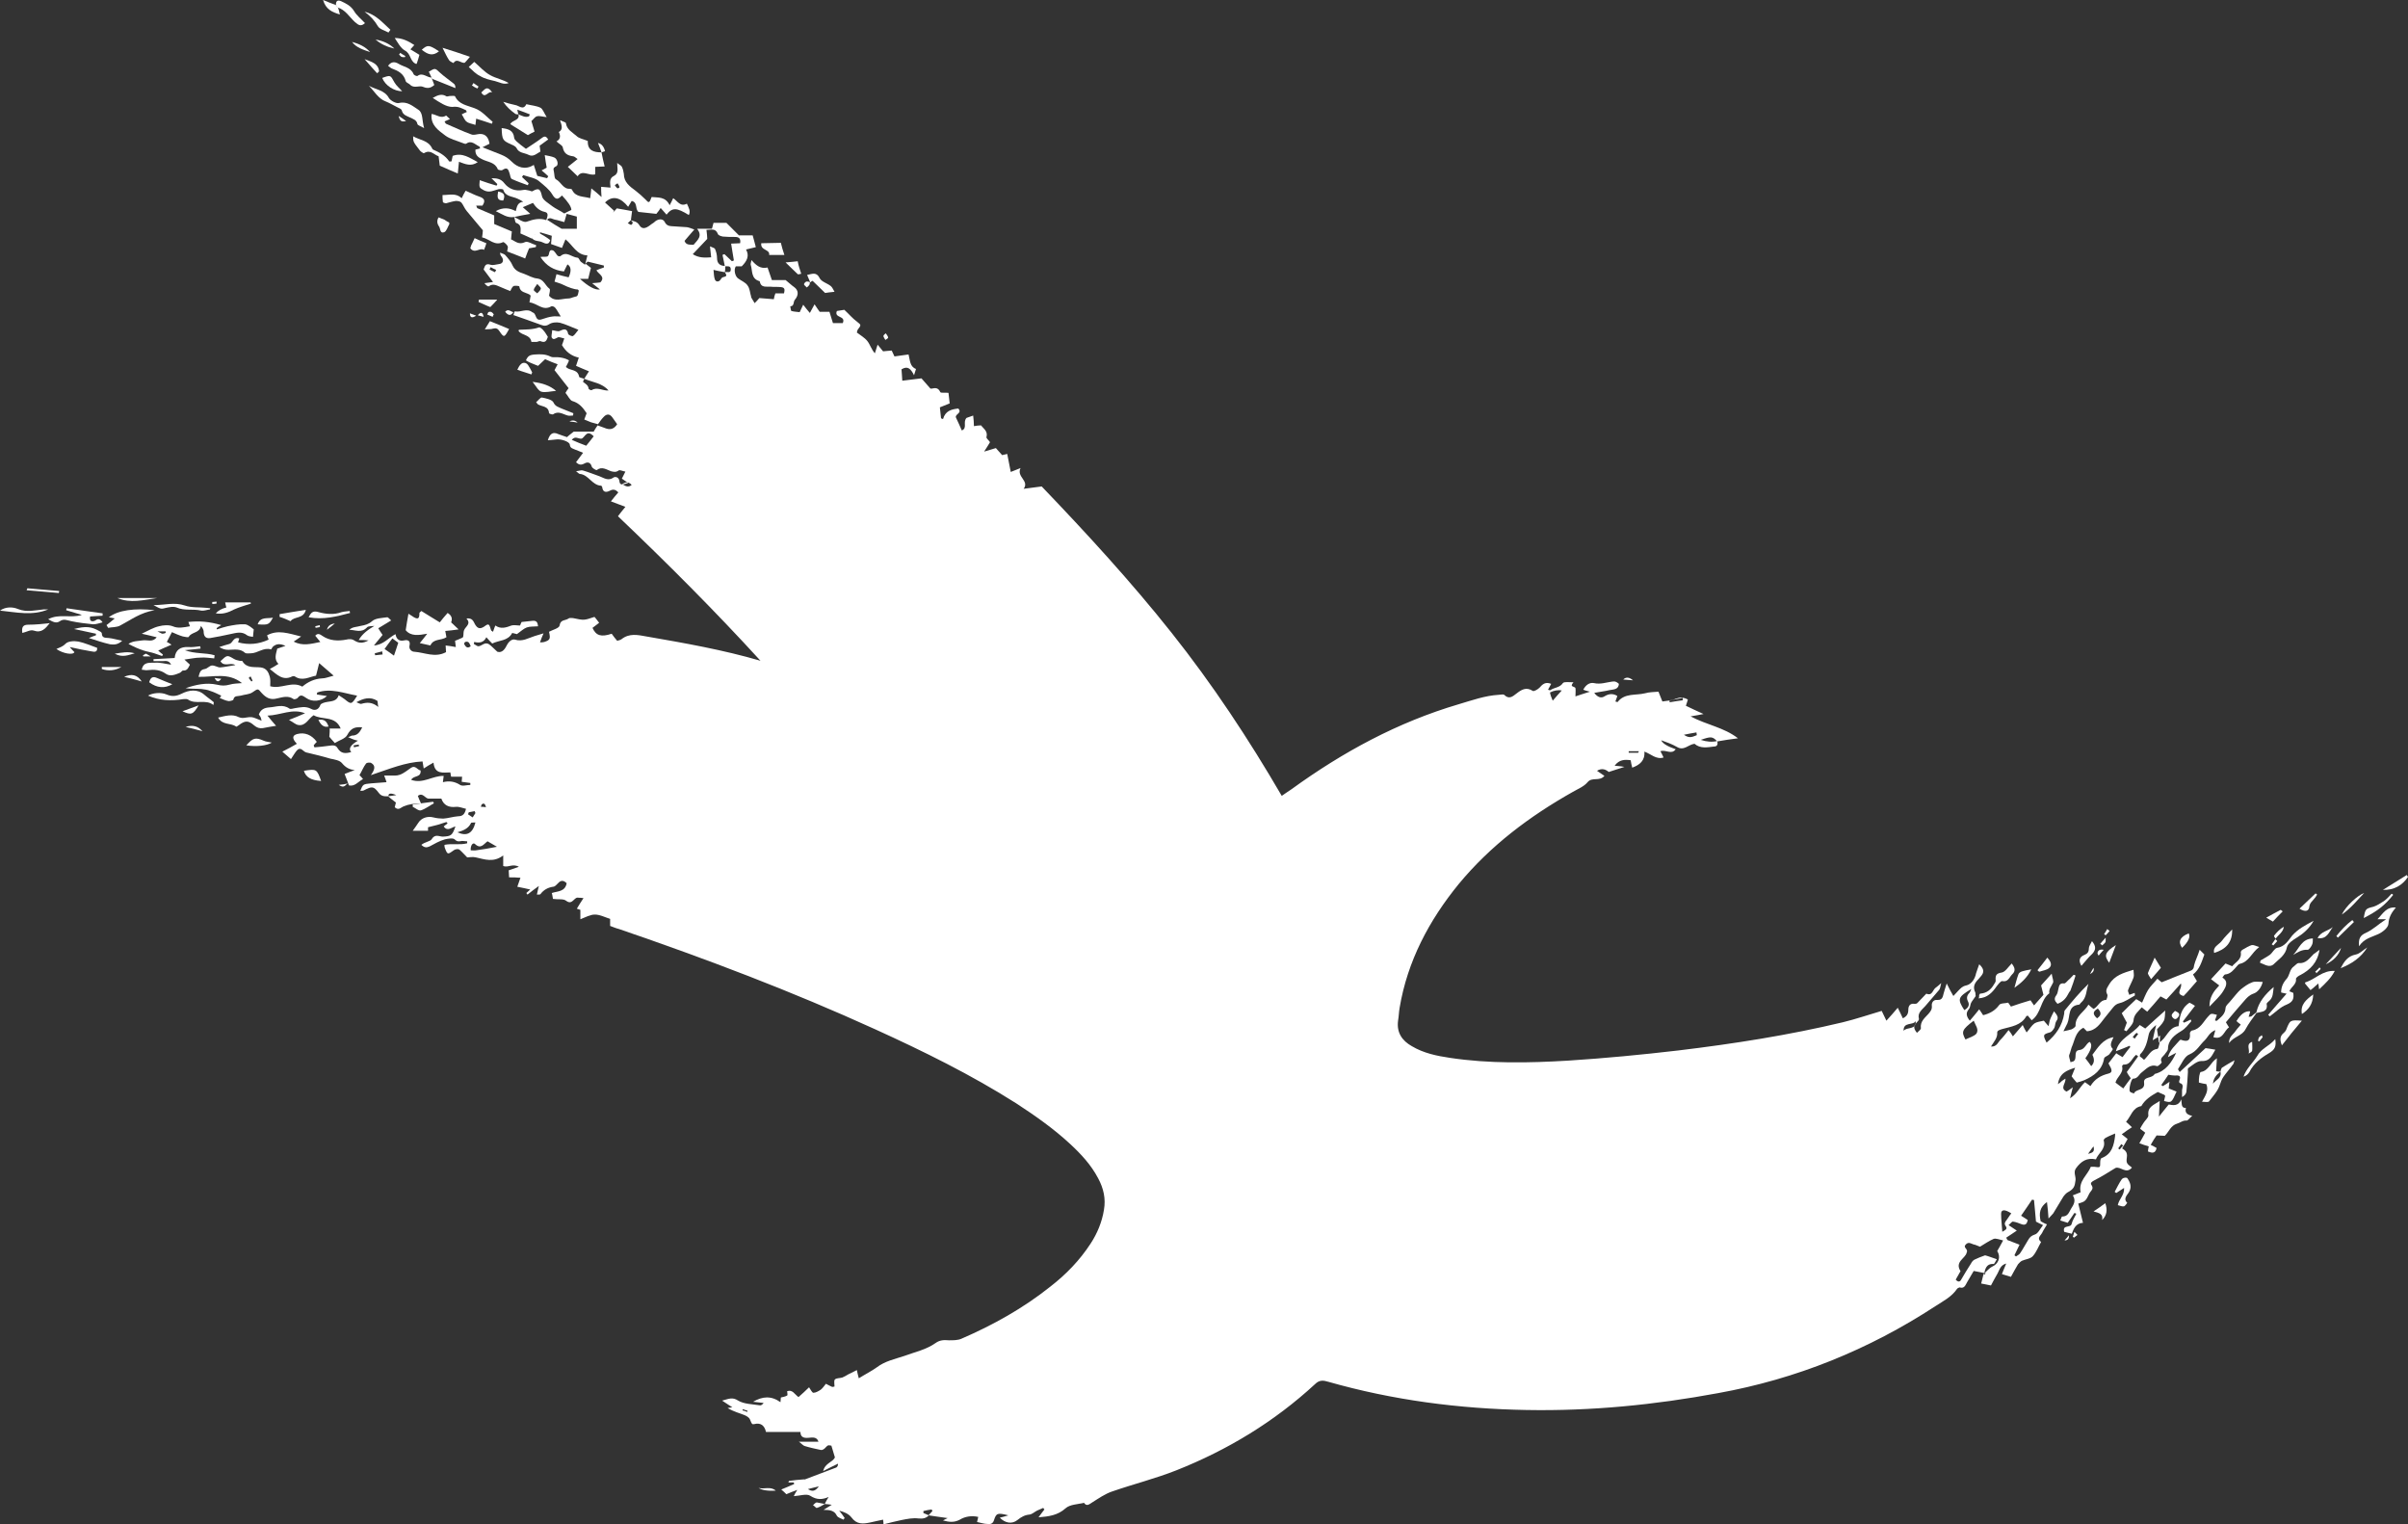 <?xml version="1.0" encoding="utf-8"?>
<!-- Generator: Adobe Illustrator 27.0.0, SVG Export Plug-In . SVG Version: 6.00 Build 0)  -->
<svg version="1.1" id="_레이어_2" xmlns="http://www.w3.org/2000/svg" xmlns:xlink="http://www.w3.org/1999/xlink" x="0px"
	 y="0px" viewBox="0 0 614.9 389.2" style="enable-background:new 0 0 614.9 389.2;" xml:space="preserve">
<rect x="0" y="0" width="614.9" height="389.2" fill="#333333" stroke="none"/>
<style type="text/css">
	.st0{fill:#FFFFFF;}
</style>
<g id="_레이어_1-2">
	<g>
		<path class="st0" d="M507.1,325.1c-1-0.2-2-0.4-3.1-0.6c-0.6,1-1.1,1.9-1.7,2.9c-0.4,0.7-0.7,1.7-1.9,1.3c-0.1,0-0.5,0.2-0.6,0.3
			c-1.4,2.1-3.6,3.2-5.6,4.5c-17,11.1-35.5,18.6-55.5,22.2c-16.2,3-32.4,4.6-48.9,4.3c-17.2-0.3-34.1-2.5-50.6-7.2
			c-1.3-0.4-2.3-0.5-3.4,0.6c-10.4,9.6-22.3,16.8-35.4,22c-5.3,2.1-10.9,3.5-16.4,5.4c-1.8,0.6-3.5,1.8-5.1,2.8
			c-0.8,0.5-1.4,1.1-2.1,0.1c-1.6,0.4-3.6,0.4-4.7,1.4c-2,1.8-4.3,2.1-6.9,2.3c0.6-0.8,1-1.4,1.5-2c-0.1-0.1-0.2-0.2-0.3-0.4
			c-0.5,0.2-1.1,0.5-1.6,0.7c-0.6,0.3-1.2,0.9-1.9,1c-1.2,0.1-2.1,0.6-3.1,1.4c-1.4,1.1-3.1,0.8-4.5-0.6c0.7-0.2,1.3-0.3,2.2-0.6
			c-2.8-0.7-3.1-0.6-3.7,1.3c-0.3,0.9-1,1-1.6,0.9c-0.9,0-1.7-0.3-2.7-0.5c0.1-0.4,0.2-0.8,0.3-1.3c-1.7-0.4-3.4-0.1-4.7,0.7
			c-1.5,0.8-2.8,0.6-4.3,0.2c0.4-0.2,0.7-0.4,1.2-0.6c-1.7-0.2-3.3-0.5-4.9-0.7c0.3-0.4,0.7-0.7,1-1.1c-0.1-0.1-0.1-0.3-0.2-0.4
			c-0.7,0.1-1.4,0.2-2.1,0.4l0,0.5l1.4,0.6c-0.7,0.7-1.4,0.9-2.6,0.8c-1.4-0.2-2.9,0.1-4.4,0.4c-1.5,0.3-3,0.7-4.6,1.1
			c0-0.4,0-0.6-0.1-1.2c-1.1,0.2-2.2,0.5-3.2,0.7c-1.9,0.4-3.5,0.6-4.9-1.3c-0.7-0.9-1.9-1.4-3.1-1.7c0.5,0.6,1,1.3,1.4,1.9
			c-0.1,0.1-0.2,0.2-0.3,0.4c-0.6-0.3-1.4-0.5-1.7-1c-0.6-1.3-1.7-1.5-3.4-1.5c0.8-0.5,1.3-0.8,2.1-1.3c-0.9-0.1-1.3-0.2-1.8-0.2
			l0,0c0.3-0.6,0.6-1.2,1-1.8c-1.6,0.7-3,0.8-4.7-0.3c-0.9-0.6-2.6,0-4.2,0.1c0.2-0.5,0.4-0.8,0.9-1.6c-1.1,0.4-1.9,0.7-2.8,1.1
			c-0.4-0.4-0.8-0.8-1.3-1.2c1.2-0.5,2.2-0.9,3.3-1.4c0-0.1-0.1-0.3-0.1-0.4h-1.4c0.1-0.1,0.1-0.4,0.2-0.4c1.3-0.2,2.6-0.3,3.9-0.4
			c0.1,0,0.2,0.1,0.2,0c2.6-1,5.3-2,7.9-3c0.3-0.1,0.5-0.5,0.5-1c-1.1,0.5-2.2,1.1-3.8,1.9c0.5-2.1,2.4-2.2,3-3.5
			c-0.3-1-0.6-2-0.9-3c-1-0.2-0.9-0.1-1.7,0.7c-0.2,0.2-0.7,0.5-1,0.4c-1.4-0.3-2.8-0.6-4.1-1c-0.4-0.1-0.8-0.6-1.5-1.1h5
			c-0.4-1.3-1.5-1.1-2.6-1c-1.2,0.1-2-0.2-2-1.5h-8.8c-0.4-1.8-1.5-2.4-3-2c-0.6,0.1-0.6,0-1.1-1.2c-0.2-0.5-0.9-0.9-1.4-1.1
			c-1.2-0.5-2.6-0.8-4.3-1.8c0.4-0.1,0.8-0.1,1.2-0.2c-0.9-0.6-1.6-1-2.6-1.7c1.6-0.4,2.6-1,4.1,0c1.5,0.9,3.6,0.9,5.5,1.2
			c0.3,0.1,0.7-0.2,1-0.6c-0.9-0.1-1.8-0.2-2.7-0.3c2.4-1.4,4.6-1.6,7,0.1c0-0.5,0.1-0.8,0.1-1.2c0.4-0.1,1.1-0.2,1.6-0.5
			c0.2-0.1,0-0.7,0-1.1c1.4-0.5,1.9,0.8,2.9,1.5c0.9-0.8,1.8-1.6,2.7-2.5c0.4,0.6,0.8,1.4,1.1,1.4c0.6,0,1.3-0.4,1.9-0.8
			c0.5-0.4,0.9-1,1.3-1.5c0.6,0.3,1.1,0.6,1.6,0.8c0.1,0,0.3,0,0.6-0.1c0-0.6-0.2-1.5,0.1-1.8c0.4-0.4,1.3-0.3,1.9-0.5
			c0.5-0.2,1-0.5,1.5-0.8c0.7-0.3,1.4-0.7,2.2-1.1c0.2,0.9,0.3,1.4,0.5,2.1c1.6-1,3.2-1.8,4.6-2.8c2.1-1.6,4.6-2.1,7-2.9
			c2.7-1,5.6-1.6,8-3.3c1.1-0.8,2.2-0.8,3.4-0.7c1.1,0,2.3,0,3.2-0.4c8.1-3.5,15.8-7.8,22.7-13.3c4-3.1,7.5-6.7,10.3-11
			c1.7-2.6,2.9-5.5,3.4-8.6c0.5-2.9-0.1-5.5-1.5-8.1c-1.8-3.4-4.3-6.1-7.1-8.7c-4.2-3.9-8.9-7.2-13.8-10.4
			c-11.5-7.3-23.7-13.3-36-18.9c-21.3-9.7-43.2-18-65.4-25.6c-0.8-0.2-1.5-0.5-2.3-0.8v-1.8c-1.3-0.4-2.6-1.1-3.9-1.1
			c-1.2,0-2.4,0.7-3.7,1.2v-2.4c-0.3-0.1-0.6-0.2-0.9-0.3c0.5-0.8,1-1.7,1.7-2.7c-0.7-0.1-1-0.1-1.3-0.1c-1.1-0.3-1.5,2-3.1,0.8
			c-0.7-0.6-2.1-0.3-3.4-0.5c-0.1-0.4-0.1-0.9-0.3-1.5c1.5-0.5,3.4-0.3,3.8-2.5c-0.7-0.7-1.4-0.9-2.2,0c-0.4,0.4-0.8,0.9-1.3,0.9
			c-1.3,0.2-2.4,0.8-3.2,1.9c-0.1,0.1-0.4,0.1-0.9,0.1c0.2-0.8,0.3-1.5,0.5-2.2c-1,0.7-1.9,1.4-2.9,2.2l-0.3-0.4
			c0.3-0.3,0.7-0.6,1-0.9c-1-0.2-2.1-0.5-3.3-0.7c0.3-0.9,0.5-1.5,0.8-2.3c-1-0.1-1.9-0.1-2.9-0.1c0-0.6-0.1-1.1-0.1-1.8
			c0.8-0.3,1.5-0.5,2.6-0.9c-1.6-0.9-2.8,0.3-4-0.2v-2.7c-2.5,1.9-4.7,1-7,0.5c-0.8-0.2-1.6,0-2.2,0c-0.7-0.7-1.3-1.4-2-2
			c-0.3-0.2-1-0.1-1.3,0.1c-1.7,1.2-1.7,1.3-2.4-0.5c-0.1-0.2-0.1-0.4-0.1-0.8c1.9-0.4,3.9,0.1,5.8-0.4c0-0.2,0-0.4,0-0.5
			c-0.4,0-0.9-0.1-1.3-0.1c-0.7,0.1-1.2,0.3-1.9-0.4c-0.4-0.4-1.7-0.2-2.5,0c-1.4,0.4-2.6,1.1-3.9,1.8c-0.7,0.3-1.3,0.4-2.1-0.4
			c0.8-0.7,2.3-0.9,2.6-1.4c0.9-1.5,1.9-0.7,2.9-0.7c2.1-0.1,2.4-0.3,3.2-2.6c-1,0.2-2,1.4-3,0c0.3-0.3,0.7-0.5,1-0.8
			c-0.2-0.2-0.3-0.4-0.4-0.3c-0.7,0.2-1.5,0.5-2.2,0.7c-0.7,0.2-1.5,0.4-2.4,0.6v0.9h-3.9c0.6-0.8,1-1.4,1.4-2
			c0.8-1.3,2.4-1.8,3.9-1.4c0.8,0.2,1.7,0.3,2.5,0.3c1.3-0.1,2.5-0.5,3.8-0.6c1.2,0,1.7-0.6,2-1.9c-0.9-0.2-1.8-0.6-2.6-0.5
			c-1.8,0.2-3.1-0.4-3.7-2.1c-1.2,0-2.2,0-3.2,0c-1,0-1.5-1.7-2.8-0.7c0.2,0.5,0.4,1.1,0.8,1.9c-0.9,0.1-1.7,0.1-2.4,0.2
			c-0.7,0.1-1.4,0.3-2.1,0.6c-0.7,0.3-1.2,1.1-2.2,0.2c0.1-0.4,0.2-0.9,0.3-1.2c-0.8-0.6-1.4-1.1-2-1.6c0.5-0.1,1.1-0.1,2.1-0.3
			c-1.4-0.6-2.1-0.5-2,0.3c-0.9,0-1.8,0.1-2.5-0.9c-1.3-1.7-1.7-1.7-3.8-0.6c-0.2,0.1-0.6,0.1-0.9,0.1c0.7-1.7,0.7-1.7,2.8-1.9
			c1.2-0.1,2.5-0.2,3.9-0.3c-0.1-0.4-0.3-0.9-0.6-1.7c0.6,0,1,0,1.5,0c0.8,0,1.7,0.1,2.5-0.2c1.1-0.4,2-1.2,2.9-1.8
			c1.1-0.7,1.6,0.6,2.4,0.7c0.2,1.9-1.8,1.2-2.4,2.4c3,1.1,5.5-1.1,8.3-1c-0.1,0.5-0.1,1-0.2,1.6c1.6-0.4,3-0.2,4.4,0.7
			c0.6,0.4,1.7,0,2.6,0c0-0.2,0-0.3,0-0.5c-0.7-0.1-1.4-0.2-2.2-0.3c0-0.4,0.1-0.8,0.1-1.3h-2.8c-0.1-0.3-0.1-0.7-0.2-1.1
			c-1.8,0-4,0.6-4.3-2.5c-0.9,0.5-1.6,0.9-2.5,1.5c-0.1-0.7-0.2-1.2-0.3-1.8c-4.4,0.2-8.4,1.9-13.2,3.5c1-1.4,1.3-2.4,0.1-3.1
			c-0.3-0.2-1.1-0.1-1.3,0.1c-0.7,0.9-1.1,2-1.7,3c0.3,0.3,0.6,0.6,0.9,1c-1.3,0.7-2.1,2-3.7,1.6l0.1,0c-0.3-0.9-0.7-1.8-1.1-2.9
			c0.8-0.3,1.7-0.7,2.6-1c-1.4-0.1-2.4-0.7-3.3-1.8c-0.6-0.7-1.9-0.9-2.9-1.1c-2-0.6-4.1-1.1-6.2-1.6c-0.8-0.2-1.4-1.6-2.4-0.5
			c-0.5,0.6-0.9,1.3-1.5,2.2c-0.7-0.6-1.3-1.1-2.2-1.9c1.4-0.7,2.5-1.3,3.7-2c-0.1-0.1-0.3-0.4-0.5-0.6c-0.7-1-0.5-1.6,0.6-1.9
			c1.9-0.5,3.7,0.2,5,2c-0.3,0.3-0.6,0.6-0.8,0.9c0.1,0.2,0.1,0.3,0.2,0.5c1.2-0.1,2.4-0.2,3.7-0.4c0.8-0.1,1.7-0.3,2.2,0.6
			c0.9,1.5,2.1,1.4,3.5,1c-0.8-0.8-0.2-1.8,1.7-2.9c-0.5-0.1-0.8-0.2-1.1-0.3c-0.3-0.1-0.5-0.2-1.4-0.6c0.6-0.2,0.8-0.4,1-0.4
			c1.4,0,2-0.9,2.6-2.1c-1.8-0.2-2.9,0.2-3.8,1.9c-0.5,1-2.1,1.4-3.2,2.1c-0.6-0.7-1.2-1.3-1.4-1.6c0.1-0.9,0.1-1.6,0.1-2.2
			l-0.1,0.1h2.9c-1.4-3.4-4.8-2.1-6.9-3.4c-1.3,0.8-2,2.8-3.9,2.5c-0.7-0.1-1.3-0.7-2.4-1.3c1.6-0.6,2.7-1.1,4.1-1.7
			c-3.3-1.3-6.2,0.5-9.6,0.6c0.8,1,1.4,1.7,2.2,2.6c-1.3,0.2-2.4,0.4-3.4,0.6c-0.8,0.1-1.5-0.1-2.2-0.7c-1.5-1.3-2.3-1.3-4,0
			c-0.2,0.1-0.5,0.4-0.6,0.3c-1.4-1-3.5-0.3-4.6-2.3c1.8-0.4,3.6-1,5.3-0.1c0.3,0.1,0.6,0.2,0.9,0.2c0.8,0,1.6-0.3,2.4-0.2
			c0.7,0.1,1.4,0.5,2.5,0.9c-0.1-0.5-0.2-0.8-0.3-1s-0.3-0.4-0.4-0.6c0.5-1.3,1.4-1.7,2.7-1.8c1.7-0.1,3.4-0.9,5.1,0.3
			c0.3,0.2,0.9,0,1.4-0.1c1.4-0.2,2.7-0.6,4.2,0.2c0.7,0.4,1.8,0.4,2.3-1c0.1-0.4,1.1-0.7,1.8-0.8c1.2-0.2,2.4-0.2,2.9-1.7
			c0.6,0.4,1.1,0.7,1.5,1c1.7,1.4,1.8,1.4,3.2-0.9c-3.4-0.6-6.7-2-10.2-0.8c0,0.2-0.1,0.4-0.1,0.5c0.8,0.1,1.7,0.3,2.6,0.4
			c-1.5,1.4-3.8,1.6-5.3,0.5c-0.8-0.5-1.4-1.1-2.2,0c-0.2,0.2-0.8,0.4-1,0.3c-1.4-1-2.8-0.5-4.2-0.2c-1.8,0.5-2.9-0.2-4-1.4
			c-1-1.2-0.9-1.1-2.4-0.1c-0.8,0.5-1.9,0.5-2.9,0.8c-0.7,0.2-1.7-0.1-1.9,1c0,0.2-0.8,0.4-1.2,0.4c-0.8-0.1-1.5-0.5-2.3-0.8
			c0.2-0.2,0.3-0.5,0.4-0.6c-0.9-0.4-1.8-0.9-2.8-1.2c-0.7-0.3-1.5-0.4-2.3-0.5c-1.3-0.1-2.7,0-4-0.2c2.6-0.9,5.3-1.5,8-0.9
			c1.2,0.3,2.1,0.3,3.2,0c1-0.3,2-0.3,3.2-0.4c-3.5-2.8-7.3-1.5-11.1-1.6c0.3-1.1,0.4-1.8,1.6-2c0.7-0.1,1.2-0.9,1.9-0.9
			s1.4,0.5,2,0.5c1.3-0.1,2.5-0.4,3.9-0.6c-1.2-0.8-2.9,0.6-3.8-1c1.7-1.6,1.7-1.6,3.4-0.6c0.5,0.3,1,0.4,1.5,0.5
			c0.2,0.1,0.6-0.1,0.7,0.1c1.1,1.9,3.1,1.4,4.7,1.6c1.5,0.2,2,1.3,2.3,2.4c0.2,0.7,0.1,1.6,0.1,2.4c2.8,0.8,5.5-1.4,8.2,0.1
			c1.4-1.2,3.1-2,5-2.1c0.9,0,1.8-0.4,3-0.7c-1.4-1.2-2.4-2.1-3.7-3.2c-0.3,1.2-0.5,2.1-0.8,3.2c-1.7,0.3-3.5,1.5-5.4,0.2
			c-0.2-0.1-0.5-0.1-0.7,0c-2.4,1.2-3.9-0.5-5.7-1.9c0.8-0.4,1.4-0.8,2.2-1.3c-1.2-1.2-0.6-2.6-0.3-3.9c0.7-0.2,1.4-0.5,2.1-0.7
			c-1.3-0.6-2.3-0.6-3.2,0.2c-0.2,0.2-0.4,0.7-0.5,0.7c-1.9-0.6-3.4,1-5.2,1c-0.5,0-1.1,0.1-1.4-0.1c-1.3-1.2-2.8-0.8-4.3-0.8
			c-0.8,0-1.5-0.2-2.3-0.7c0.9-0.3,1.8-0.6,2.6-0.8c0.9-0.3,1-1.9,2.5-1.4c-0.1,0.3-0.2,0.6-0.3,1c2.7,0.7,5.2,0.5,7.8-0.7
			c-0.1-0.3-0.2-0.6-0.4-1.1c2.8-1.5,5.4-0.5,8.7,0.3c-0.9,0.6-1.4,1-1.9,1.3c2.2,1.2,4.4,0.6,6.8,0.1c-0.5-0.6-0.9-1.1-1.3-1.6
			c0.7-0.8,1.3-0.3,1.9,0.1c1.8,1.2,3.9,1.3,6,0.9c0.8-0.2,1.5-0.2,2.2,0.3c1.2,0.7,2.2,0.6,3.5-0.1c-0.8-0.1-1.6-0.1-2.5-0.1
			c1-1.7,2.5-2.7,4-3.6c-0.7,0.1-1.6,0-1.9,0.4c-1.4,1.5-3,0.6-4.5,0.6c0.8-0.8,1.9-0.7,2.9-1c1.1-0.2,2-0.4,2.9-1.2
			c0.9-0.8,2.5-0.8,3.8-1c0.3-0.1,0.7,0.5,1.1,0.8c-1.1,0.7-2.2,1.3-3.3,2c0.4,0.7,0.7,1.1,1.1,1.7c-0.6,0.8-1.3,1.5-2.2,2.7
			c2.5-0.2,3.7-2,5.5-2.9c0.2,1.3,1,1.9,2.2,1.6c1-0.2,1.6,0.1,1.4,1.2c-0.3,1.1,0.6,1.7,1.2,1.7c2.7,0.2,5.3,1.6,8.1,0.1
			c0-0.5-0.1-1-0.1-1.7c0.9,0.1,1.6,0.2,2.6,0.4c-0.1-0.6-0.1-1-0.2-1.6c0.6-0.2,1.2-0.5,1.9-0.8c0.1-0.1,0.2-0.2,0.2-0.4
			c0.1-0.5,0-1,0.2-1.5c0.4-1,1.9-1.6,0.6-3c1.6-0.2,1.8,0.8,2.2,1.5c0.6,1,1.2,1.3,2.3,0.6c1.2-0.9,1.3-0.8,1.8,0.9
			c0,0.1,0.2,0.2,0.5,0.4c0.2-0.5,0.3-1,0.6-1.6c1.4,1,2.8,0.5,4.1,0c0.6-0.2,1.4,0,2.2,0c0.1-0.3,0.3-0.7,0.4-0.9
			c1.1-0.1,1.9-0.2,2.8-0.3c1.1-0.1,1.3,0.5,1.4,1.4c-1.1,0.1-2.1,0-2.9,0.3c-0.8,0.3-1.5,1-2.5,1.7c-0.1,0-0.6-0.2-1.2-0.3
			c-1.1,2.1-3.3,1.8-5.1,2.7c-0.5-0.5-0.9-0.9-1.5-1.6c-0.7,1.4-1.8,1.5-3.1,1.2c0,0.1-0.1,0.3-0.1,0.5c0.4,0.2,0.8,0.6,1.2,0.6
			c0.9-0.1,1.6-1.2,2.7-0.5c0.7,0.5,1.3,1.2,2.1,1.9c1.3,0.4,2-0.8,2.5-1.8c0.5-0.9,1.3-1.5,2-1.3c1.9,0.6,3.4-0.4,5-0.9
			c0.7-0.2,1.3-0.4,2.3-0.7c-0.4,0.9-0.6,1.4-0.9,2.3c0.5,0,0.8,0,1.1-0.1c1.5-0.5,1.6-0.8,1.2-2.6c0.9-0.5,2.6-0.9,2.7-1.6
			c0.2-1.6,1.5-1.2,2.3-1.8c0.2-0.2,0.7-0.1,1.1-0.1c2.9,0.6,2.8,0.6,5.5-0.3c0.4,0.4,0.7,0.9,1.2,1.5c-0.6,0.5-1.2,0.9-1.7,1.3
			c0.9,2,2.2,2.4,4.9,1.5c0.4,0.6,0.9,1.2,1.4,1.8c0.4-0.1,0.8-0.2,1.1-0.4c2-1.6,4.2-1.1,6.4-0.7c9.8,1.7,19.5,3.4,29.1,6.2
			c-11.7-12.8-23.9-25-36.4-36.9c0.5-0.7,1.1-1.4,1.9-2.4c-1.3-0.5-2.4-0.9-3.7-1.4c0.7-0.9,1.3-1.6,1.9-2.3
			c-0.7-0.7-1.3-0.9-2.2-0.4c-0.8,0.4-1.7,0.5-1.9-0.8c0-0.2-0.2-0.5-0.3-0.5c-2.3-0.1-3.2-2.8-5.4-3c-0.2,0-0.4-0.2-1-0.7
			c0.9-0.1,1.3-0.3,1.7-0.2c1.4,0.4,2.9,1,4.3,1.5c1.1,0.4,2.2,1.3,3.6,0.3c0.2-0.2,1.4-0.3,1.5,1.1c0.1,1,1.1,0.7,2.2,0.3
			c-0.6-0.4-1-0.7-1.6-1.1c0.2-0.4,0.5-1,0.9-1.8c-0.7-0.1-1.4-0.5-1.7-0.3c-0.7,0.5-1.2,0.4-2,0.2c-1.1-0.4-2.3-1.3-3.6-0.3
			c-0.2,0.1-1.2-0.5-1.3-0.9c-0.3-1.1-1.1-1.2-1.8-0.8c-0.9,0.5-1.5,0.4-2.2-0.3c0.6-0.8,1.1-1.5,1.8-2.4c-0.8-0.3-1.4-0.6-2-0.8
			c-0.6-0.3-1.3-0.3-1.4-1.3c-0.1-0.8-2.4-1.5-3.5-1.3c-0.6,0.1-1.3,0.1-2.1,0.2c0.5-1.7,1.3-2.2,2.6-1.6c0.7,0.3,1.5,0.5,2.3,0.8
			c0.5-0.5,1.1-0.9,1.7-1.4h5.1c0.2-0.4,0.6-1,1-1.6c0.9,0.3,1.6,0.6,2.2,0.8c1.2,0.4,2.1,0,2.8-1.1c-0.4-0.6-0.8-1.1-1.2-1.7
			c-0.7-1-1.5-1-2.3-0.1c-0.5,0.5-0.9,1.1-1.4,1.8c-0.6-0.2-1.2-0.3-1.8-0.5c-0.5-0.2-1-0.4-1.7-0.7c0.2-0.5,0.4-1,0.6-1.6
			c-0.9-1.4-1.9-2.6-3.6-3.1c-0.7-0.2-1.1-1.3-1.8-2.1c0.2-0.4,0.5-0.8,0.8-1.2c-1.2-1.6-2.4-3-3.6-4.6c0.2-0.4,0.5-0.9,0.8-1.5
			c-1.1-0.4-2.1-0.8-3.2-1.3c-0.6,0.6-1.2,1.1-1.8,1.7c-0.8-0.3-1.5-0.6-2.2-0.9c-0.3-0.1-0.5-0.3-0.9-0.5c0.5-1.1,0.9-1.4,2.3-1.5
			c1.4-0.1,2.7-0.1,3.9,0.5c0.2,0.1,0.5,0.2,0.7,0.2c1.7-0.1,3.1,0.2,4.1,0.8c-0.2,0.6-0.5,1.1-0.8,1.7c0.2,0.1,0.4,0.3,0.6,0.4
			c1.1,0.5,2.5,0.4,2.8,2.1c0,0.2,0.8,0.3,1.3,0.5c-0.1,0.3-0.4,0.8-0.3,0.8c0.6,0.5,1.3,0.8,1.4,1.7c0,0.2,0.6,0.5,0.8,0.4
			c1.4-0.9,2.8,0.2,4.3,0.1c-1.6-1.9-4.1-2.1-6.2-3c0.4-0.6,0.7-1.2,1.2-1.9c-1.2-0.5-2.2-0.9-3.3-1.4c0.2-0.6,0.4-1.2,0.7-2.1
			c-1.9-0.4-3.3-1.5-4.3-3.2c0.2-0.4,0.3-0.9,0.6-1.7c-0.6-0.1-1.2-0.4-1.6-0.3c-0.6,0.3-1.2,0.8-1.6,0.1c-0.2-0.4,0.1-1.2,0.1-1.9
			c0.8,0.1,1.5,0.4,1.9,0.2c1.1-0.5,1.9-0.8,2.2,0.8c0.1,0.2,0.9,0.6,1.2,0.5c0.5-0.3,0.8-0.9,1.4-1.6c-1.8-0.7-3.2-1.4-4.7-1.8
			c-0.9-0.2-2.1-0.1-2.8,0.4c-1.1,0.7-1.8,0.2-2.7-0.1c-2.1-0.8-4.3-1.5-6.5-2.3l0.1,0.1c0.1-0.4,0.3-1.1,0.4-1
			c1.5,0.3,3-0.9,4.4,0.2c0.1,0.1,0.3,0.1,0.4,0.2c0.7,0.5,0.4,2.2,2.1,1.6c0.9-0.3,1.8-0.6,2.7-0.7c0.6-0.1,1.3,0,2.1,0
			c-0.6-0.9-0.9-1.6-1.4-2.2c-0.2-0.3-0.8-0.5-1-0.4c-2.2,1.3-3.6-0.8-5.6-1c0.1-0.7,0.2-1.2,0.3-1.7c-0.1-0.1-0.2-0.3-0.3-0.3
			c-1-0.6-2.4-0.5-2.6-2.1c0-0.1-1-0.2-1.4-0.1c-0.4,0.2-0.6,0.7-0.9,1.3c-0.8-0.3-1.5-0.6-2.2-0.9c-1.1-0.4-2.1-1.2-3.3-0.3
			c-0.2,0.1-0.7-0.3-1.1-0.8c0.6-0.1,1.3-0.2,2.2-0.3c-0.9-1.2-1.6-2.1-2.4-3.2c0.3-0.8,0.4-1.7,1.8-1.2c0.6,0.2,1.4-0.1,2.2-0.2
			c0.9-0.1,1.2-0.9,0.7-1.7c-0.2-0.3-0.5-0.5-0.5-1.2c0.4,0.2,1,0.3,1.3,0.6c0.7,0.8,1.5,1.7,1.9,2.7c0.6,1.3,1.7,1.7,2.9,2.1
			c1.1,0.4,2.2,1.1,3.4,1.2c1.7,0.2,2,1.8,3.1,2.6c0.3,0.2,0,1.1-0.1,1.8c1.4,1.7,3.3,0.7,5,0.7c0.5,0,1-0.3,1.5-0.4
			c0.8-0.2,0.8-0.1,1.1-1.6c-0.1-0.1-0.2-0.3-0.3-0.3c-0.8,0-2.3-0.5-3.7-1.2c-0.6-0.3-1.3-0.5-2.2-0.8c0.2-0.6,0.3-1.2,0.5-1.9
			c1.1,0.3,2.1,0.6,3.1,0.8c0.8-1.7,0.6-2.8-0.3-3.3c-0.3,0.6-0.6,1.2-0.9,1.8c-2.6-0.3-4.5-1.4-6-3.7c0.7-0.1,1.2,0,1.7-0.1
			c0.8-0.2,0.2-1.9,1.4-1.6c0.5,0.1,0.9,1,1.3,1.4c0.1,0.1,0.6,0.2,0.7,0.1c1.6-1.4,2.9,0.3,4.4,0.4c0.3,0,0.5,0.7,0.8,1
			c0.2,0.2,0.6,0.4,1.1,0.8c0.2-0.9,0.4-1.5,0.6-2.4c-2.8-0.1-3.7-2.6-5.6-4.1c-0.3,0.8-0.6,1.4-0.9,2.2c-0.9-0.3-1.9-0.7-2.8-1
			l0,0.1c0.1-0.7,0.1-1.4,0.2-2.2c-1-0.3-1.9-0.6-3-0.9c-0.1,0.6-0.1,0.9-0.1,1.2l0.1,0c-0.8-0.2-1.8-1.3-2,0.5l0.1,0
			c-1-0.5-2-0.9-3.1-1.4c0-1,0.4-2.2-1.1-2.7c-0.3-0.1-0.3-1-0.5-1.5c1.1,0.5,2.4,1.5,3.2,1.2c1.7-0.6,3.3-1,5-0.4
			c0.3-0.9,0.7-1.9-0.4-2.1c-1.4-0.3-2.3-1.2-3-2.3c-0.9,0.4-1.6,0.7-2.6,1.1c0.6,0.6,1.2,1,1.9,1.7c-1.6,0.3-2.9,0.5-4.1,0.8
			c-1.8,0.3-3-0.7-4.7-1.5c1.8-1,3.4-0.9,5.1,0c0.3-1.1,0.4-2.2,1.9-2.4c-0.5-0.3-1-0.6-1.5-0.8c-1.3-0.6-3.1-0.5-3.6-2.3
			c0-0.1-0.8-0.2-1.2-0.1c-1.2,0.3-2.3,1-3.7,0.3c-1.2-0.7-1.3-0.6-1.1-2.6c1.4,0.5,2.9,1,4.3,1.4c0.1-0.1,0.1-0.3,0.2-0.4
			c-0.5-0.5-1-1-1.5-1.5c1.3,0,2.4,0.1,3.3,1.3c1.1,1.4,2.8,2.1,4.8,1.7c0.4-0.1,0.9,0,1.3,0.1c0.4,0,0.9,0.4,1.1,0.2
			c1.7-1,2-0.4,2.4,1.3c0.2,1,1.7,1.8,2.7,2.6c0.8,0.6,1.8,1,3,1.8c0.3-0.2,1-0.5,1.8-0.9c0-0.8-0.8-2-2.4-3.7
			c-0.9,0.9-1.5,1.4-2.5-0.3c-0.7-1.2-2.1-2.3-3.3-3.3c-1-0.9-2.7-1.1-4.1-1.6c-0.1,0.2-0.2,0.3-0.3,0.5c0.6,0.5,1.1,1.1,1.7,1.6
			c-0.1,0.2-0.2,0.3-0.2,0.5c-1.4-0.5-2.8-1-4.1-1.6c-0.4-0.2-0.4-1-0.6-1.5c-0.3-1-0.6-1.6-1.8-0.8c-0.2,0.2-1.1,0-1.2-0.2
			c-0.7-1.8-2.5-1.8-3.9-2.5c-1.1-0.5-1.9-1.1-1.8-2.5c0.4-0.1,0.8-0.2,1.2-0.3c-0.1-0.2-0.1-0.5-0.2-0.5c-1.1-0.5-2-1.7-3.4-0.7
			c-0.2,0.1-0.6-0.1-0.9-0.2c-1.5-0.6-3.2-1-4.4-1.9c-1.7-1.3-3.8-2.6-3.5-5.5c1.2,0.1,2.4,1.3,3.7,0.4c0.1,0,0.5,0.5,1,0.9
			c-0.6,0.3-1,0.4-1.4,0.6c0.2,0.2,0.2,0.5,0.4,0.6c2.1,0.9,4.2,1.9,6.4,2.7c0.4,0.2,1,0.1,1.5,0c1.8-0.4,2.9,0.4,3.2,2.4
			c-0.4,0.2-0.8,0.4-1.8,0.9c1.9,0.8,3.4,1.3,4.8,1.9c1,0.4,1.8,0.9,2.7,1.8c1.4,1.4,3.4,2.2,5.6,0.8c0.3,1,0.6,1.8,0.9,2.8
			c0.8,0.2,1.6,0.4,2.5,0.6c0.1-0.2,0.2-0.3,0.3-0.5c-0.5-0.5-1-0.9-1.7-1.5c0.4-0.2,0.8-0.4,1.3-0.7c-0.2-0.9-0.3-1.9-0.5-3.2
			c0.9,0.2,1.7,0.3,2.4,0.6c0.8,0.3,1.2,1.8,0.6,2.2c-0.6,0.3-0.9,0.5-0.7,1.2c0.2,0.8,0.1,2,0.6,2.2c1.3,0.7,1.8,2.5,3.5,2.4
			c0.2,0,0.6,0.1,0.6,0.3c0.9,1.9,2.9,1.6,4.6,2.1c0.1-0.8,0.2-1.4,0.3-2.5c0.9,0.7,1.6,1.3,2.6,2.2c-0.1-1.2-0.1-1.8-0.1-2.6
			c0.9,0.1,1.6,0.1,2.4,0.2c-0.1-1.2-0.4-2.4,0.9-3c1.3-0.7,0.8-1.9,0.8-3.3c0.6,0.5,1.1,0.7,1.2,1c0.3,0.6,0.4,1.2,0.5,1.8
			c0,2.1,1.5,3.2,3,4.3c0.9,0.7,1.7,1.4,2.5,2.2c0.9,1,1,1,1.6-0.6c1.6,0.2,3.5-0.2,4.6,2.1c0.4-0.7,0.6-1.2,0.9-1.8
			c1.1,0.7,1.8,2.3,3.5,1.4c0.5,1.1,1,1.9,0.5,2.9c-3.1-1.9-4.2-2-5.7-0.1c-0.4-0.5-0.9-1-1.5-1.7c-0.3,0.5-0.6,0.9-1.1,1.5
			c-1.4-0.2-3.2-0.3-4.6-0.5c-0.9-0.9-0.1-2.4-1.7-2.8c-0.2,0.4-0.5,0.8-0.9,1.5c-1.9-2.4-4-3-5.9-1.1c0.8,0.7,1.5,1.4,2.3,2.1
			c-0.1,0.2-0.2,0.4-0.3,0.5c0.3-0.3,0.6-0.6,1-1.1c1.1,0.2,2.4,0.4,3.9,0.7c-0.1,0.9-0.2,1.6-0.3,2.3c-0.3,0.3-0.5,0.5-0.8,0.8
			c0.3,0.1,0.8,0.5,0.9,0.4c0.7-0.5,0.2-0.9-0.2-1.2c0.8,0.3,1.6,0.3,2.2,1.2c0.7,1.2,1.6,1,2.8,0.1c0.3-0.3,0.8-0.5,1.1-0.8
			c0.8-0.8,2.1-1,2.6-0.1c0.6,1.3,1.6,1.1,2.6,1.2c1,0.1,2.1,0.1,3.1,0.2c0.6,0.1,1.1,0.3,1.9,0.6c-1,1.1-1.7,2-2.5,2.9
			c0.4,1.2,1.5,0.9,2.3,1c1-1.2,2.4-2.2,0.9-4.1h3.8c0.1-0.5,0.3-1,0.4-1.5h3.3c0.5,0.5,1,1,1.5,1.5c0.5,0.5,1,1,1.7,1.7h3.5
			c0.3,1,0.5,1.9,0.8,3c-0.9,0.2-1.6,0.4-2.5,0.6c0.9,1.6,0.3,2.9-1.1,4.3h-1.5c-0.6,0.8-0.2,2.6,0.6,3.1c0.8,0.6,1.9,1,2.4,1.8
			c0.6,0.8,0.6,1.9,0.9,2.8c0,0.1,0,0.2,0,0.2c0.3,0.5,0.6,1,0.9,1.5c0.4-0.4,0.8-0.8,1.2-1.3c1.1,0.1,2.4,0.2,3.7,0.3
			c0.1-0.6,0.2-1,0.4-1.5h2.2c0.2-0.9,0.3-1.5-0.8-1.6c-0.9-0.1-1.8,0-2.6-0.1c-1.1-0.1-2.5,0.4-2.8-1.4c-2.3-0.6-1.8-2.7-2.3-4.2
			c-0.1-0.2,0.1-0.6,0.2-1.2c1.2,1.4,2.3,2.3,4.1,1.9c0.4,1.1,0.7,2.1,1.1,3.2h3.5c1,0.8,1.6,1.4,2.2,1.8c1.1,0.8,1.2,2,0.2,3.2
			c-0.5,0.5-0.1,1.7-1.2,1.7c0.1,0.4,0.1,1.1,0.3,1.2c0.7,0.2,1.4,0.2,2.1,0.3c0.3-0.6,0.5-1.1,0.9-1.9c0.6,0.8,1.1,1.4,1.7,2.1
			c0.4-0.8,0.8-1.4,1.2-2.2c0.5,0.8,0.9,1.3,1.3,1.9h2.5c0.3,1,0.6,1.9,0.9,2.9h2.5c0.9-2-2.3-1.2-1.5-3.1c0.6-0.1,1.4-0.2,1.9-0.3
			c1.2,1.1,2.1,2.2,3.2,3c1.1,0.9,1.2,0.8,0.2,2.1c-0.1,0.2-0.1,0.4-0.2,0.7c0.9,0.7,2,1.3,2.7,2.2c0.7,0.9,1,2.1,1.9,3.1
			c0.2-0.6,0.4-1.2,0.7-2.2c0.6,0.7,0.9,1.1,1.4,1.7c0.6-0.1,1.4-0.1,2.2-0.2c0.2,0.5,0.5,1,0.7,1.5c1.2-0.2,2.4-0.3,3.6-0.5
			c0.4,1.5,0.3,3.1,1.9,3.7c0,0-0.2,0.7-0.5,1.6c-0.8-1.6-1.6-2.5-3.2-1.5c0.1,0.8,0.1,1.8,0.2,2.9c1.8-0.2,3.3-0.4,4.9-0.6
			c0.7,0.8,1.4,1.6,2.1,2.4c0.1,0.2,0.4,0.3,0.6,0.2c0.9-0.2,1.6-0.2,2.1,0.9c0.1,0.3,1.3,0.1,2.1,0.2c0.1,0.8,0.2,1.7,0.3,2.7
			c-0.8,0.3-1.5,0.6-2.5,1c0.1,0.9,0.2,1.8,0.3,2.8l0.5,0.2c0.6-2.1,2.1-2.5,3.9-2.7c1.1,1.2-0.9,1.4-0.6,2.3c0.5,1.1,1,2.1,1.5,3.3
			c1.5-0.6,0.2-2.1,1.2-3.2c0.3-0.1,0.9-0.3,1.7-0.6c0.1,1,0.2,1.8,0.2,2.7c0.6-0.1,1.2-0.2,1.8-0.2c0.7,0.9,1.8,1.5,1.4,3
			c-0.1,0.3,0.6,0.8,0.9,1.3c-0.4,0.7-0.8,1.3-1.5,2.4c1.3-0.4,2.1-0.6,3-0.9c0.5,0.5,1,1.2,1.6,1.8c0.4-0.1,0.9-0.2,1.3-0.3
			c0.3,1.6,0.6,3,0.9,4.6c0.7-0.3,1.5-0.6,2.5-1c-1.1,2.3,2.3,3.2,0.8,5.3c1.7-0.2,3-0.4,4.6-0.6c11.5,12,22.8,24.3,33.2,37.4
			c10.4,13.1,19.6,27,28.1,41.6c0.9-0.6,1.7-1.2,2.5-1.7c13.1-9.5,27.1-17.1,42.7-21.7c3.4-1,6.7-2.2,10.2-2.4c0.5,0,1.1-0.2,1.4,0
			c1.2,1.2,2.1,0.5,3.1-0.3c1.3-1,2.5-1.8,4.2-0.7c0.3,0.2,1.3-0.4,1.7-0.8c0.8-0.9,1.5-1.6,3-1c-0.3,0.5-0.5,1-0.8,1.5
			c0.3,0.1,0.5,0.2,0.6,0.1c1-0.7,2.4-0.6,3.2-1.8c0.3-0.4,1.6-0.2,2.7-0.2c-1.2,1.3,0.4,1,0.5,1.5c0.1,0.6,0,1.2,0,2.1
			c1.1-0.4,2.2-0.7,3.7-1.2c-0.8-0.2-1.2-0.3-1.7-0.5c0.6-1.2,1.6-1.9,2.7-1.7c1.7,0.4,3.2-0.2,4.8-0.4c0.8-0.1,1.1,0.2,1.6,0.6l0,0
			c-0.1,1.5-1.4,1.4-2.4,1.6c-1.2,0.3-2.4,0.4-3.9,0.7c0.9,1.2,1.8,1.4,2.6,0.9c1.1-0.7,2.2-0.8,3.3-0.1c-0.1,0.3-0.3,0.9-0.5,1.4
			c0.3,0.1,0.6,0.2,0.6,0.1c1.8-2.3,4.6-1.6,7-2.2c1-0.3,2.2-0.3,3.4-0.4c0.3,0.7,0.6,1.5,1,2.5c1.1-0.2,2.4-0.2,3.4-0.7
			c1.1-0.4,2-0.4,3.1,0.2c-0.1,0.5-0.3,0.9-0.5,1.6c1.5,0.7,2.9,1.4,4.5,2.1c-1,0.2-2,0.4-3.3,0.6c4.1,2.2,8.5,2.8,12.1,5.6
			c-1.8,0.2-3.5,0.5-5.3,0.8c-1.2-1.3-1.6-1.3-4.2-0.4c1.5,0.5,2.9,0.6,4.2,0.3c0.2,0.7,0.1,1.4-0.8,1.4c-1.7,0.2-3.5,0.6-5-0.7
			c-1.6,0.2-2.7,1.9-4.5,0.8c-1.2-0.7-2.6-1.2-4-1.7c0.4,0.9,1.7,1.6,3.7,2.3c-1.1,1.5-2.5,0-3.9,0.5c0.3,0.5,0.5,1,0.8,1.6
			c-1.9,0.6-3.2-0.9-4.9-1.5c0.2,2.3-1.2,3.4-3.1,4.1c-0.2-0.7-0.3-1.3-0.4-1.9c-1.5-0.2-2.9-0.2-4.1,1.4c0.8,0.1,1.5,0.1,2.5,0.3
			c-1.6,0.5-2.7,0.9-4,1.3c-0.7-0.6-1.7-1.1-3-0.3c0.7,0.5,1.3,0.9,1.9,1.3c-1.3,1.5-3.1,0.2-4.3,1.6c-0.9,1.1-2.4,1.7-3.8,2.5
			c-11,6.2-21,13.7-29.1,23.5c-7.6,9.3-13.1,19.7-15.1,31.6c-0.2,1.1-0.2,2.2-0.4,3.3c-0.4,3,1,5.1,3.5,6.5c3,1.8,6.4,2.5,9.8,3
			c10,1.5,20.1,1.3,30.1,0.7c9.4-0.6,18.8-1.5,28.2-2.6c14.1-1.7,28.2-3.9,42-7.2c3.3-0.8,6.5-1.9,9.9-2.9c0.3,0.6,0.7,1.5,1.2,2.5
			c1-1.1,1.9-2.1,2.9-3.3c0.5,1,0.9,1.8,1.3,2.7c1-0.5,1.4-1.1,1.4-2.2c0-0.9,0.4-1.7,1.6-1.5c0.2,0,0.5,0,0.7-0.2
			c0.8-0.8,1.5-1.6,2.3-2.4c1.6,0.7,1.6-1.1,2.5-1.6c0.3-0.2,0.6-0.5,1.3-1.1c-0.2,0.9-0.3,1.4-0.5,1.7c-1.2,1.4-2.4,2.8-3.6,4.2
			c-0.8,0.9-2,1.7-1.6,3.2c0.1,0.3-0.3,0.7-0.6,1c-0.9,0.9-0.7,1.6,0.1,2.6c0.4-0.4,1.1-0.9,1-1.2c-0.2-1.7,1-2.6,1.9-3.6
			c0.5-0.6,1-1.1,0.9-2.1c-0.1-0.8,0.4-1.6,1.4-1.5c1.2,0.1,1.4-0.7,1.6-1.6c0.2-0.7,0.4-1.4,0.8-2.6c0.7,1.4,1.1,2.2,1.7,3.2
			c0.5-0.5,0.9-1,1.3-1.4c0.6-0.6,1-1.1,2-1.3c1.3-0.3,2.2-1.6,2.5-3.1c0.2-0.7,0.5-1.4,0.8-2.3c1.3,1.2,1.3,2.1,0.4,3.1
			c-0.2,0.2-0.4,0.5-0.6,0.7c-1,1-1.5,2-0.8,3.4c0.1,0.3,0,0.6,0.1,0.9c-0.1,0.1-0.1,0.2-0.2,0.3c-0.3,0.5-0.7,0.9-1,1.5
			c-0.2,0.5-0.2,1.1-0.5,1.5c-0.9,1-0.7,1.9,0.2,3c0.8-0.9,1.5-1.8,2.4-2.9c0.4,0.6,0.7,1,1,1.5c1.6-0.4,3-1.1,4.1-2.6
			c0.3-0.5,1.5-0.4,2.3-0.6c0.2,0.3,0.5,0.7,0.7,1c1.7-0.6,3.3-1.1,5-1.6c0.2,0.3,0.5,0.7,0.9,1.3c0.8-0.9,1.6-1.8,2.4-2.7
			c-0.2-0.8-0.4-1.6-0.6-2.4c0.8-0.9,1.5-1.7,2.7-3c0.2,1.2,0.6,2,0.3,2.4c-0.4,0.9-1.1,1.6-0.9,2.6c-2.3,1.7-2,5.1-4.5,6.9
			c-0.3-0.4-0.7-0.8-1-1.2c-0.2,0.1-0.4,0.1-0.4,0.2c-1.3,2.3-3.8,2.6-6,3.2c-0.7,0.2-1.4,0.4-1.4,0.9c0.1,1.4-0.8,2.3-1.6,3.6
			c1.5,0.1,1.8-1.1,2.4-1.7c0.7-0.7,1.4-1.6,2.1-2.5c0.4,0.5,0.7,0.9,1.1,1.6c0.7-0.8,1.4-1.6,2.5-2.9c0.3,0.7,0.6,1.2,1,1.9
			c0.8-0.9,1.3-1.8,2-2.3c0.6-0.4,1.5-0.5,2.4-0.7c0.2,0.2,0.5,0.6,1.2,1.4c0.2-1,0.3-1.6,0.6-2.2c0.2-0.5,0.5-1,0.8-1.6
			c0.8,1,1.3,1.6,0.6,2.5c-0.3,0.4-0.3,1.2-0.5,1.7c-0.3,0.5-0.7,1.1-1.2,1.2c-1.7,0.5-1.8,0.6-0.8,2.6c2.4-2,4-4.3,4.5-7.4
			c0-0.3,0-0.7,0.2-0.9c1.9-2.3,3.8-4.6,6-6.7c-0.6,1.6-0.4,3.5-1.9,4.8c-0.2,0.1-0.3,0.5-0.5,0.5c-3,0.3-2.2,3-3,4.8
			c-0.3,0.6-0.6,1.2-1,2c0.9-0.2,1.5-0.3,2.1-0.5c0.4-0.2,1-0.6,1-0.9c-0.1-2.5,2.2-3.5,3.3-5.4c0.5,0.5,0.9,0.8,1.3,1.1
			c1.2-0.6,1.6-2.3,3.2-2.3c0.1,0,0.5-1.1,0.3-1.4c-0.6-1.1,0-1.7,0.5-2.6c1.4-2.3,3.6-2.9,6.2-3.7c0,0.7,0.2,1.4,0,2
			c-0.4,1.1-1,2.1-1.4,3.2c-0.1,0.3,0.2,0.7,0.3,1.2c0.5-0.2,0.9-0.3,1.4-0.5c0,0.3,0.1,0.6,0,0.7c-1.3,0.7-2.5,1.6-3.8,1.9
			c-0.8,0.2-1.2,0.5-1.7,1.1c-0.7,0.9-1.4,1.7-2.1,2.6c-1.2,1.5-2.2,3.3-4.6,3.5c-0.2-0.2-0.6-0.6-0.9-0.9c-2.1,1.1-2.2,3.3-3,5
			c-0.2,0.5-0.3,1.2-0.6,1.9c-0.2,0.5,0.2,1.2,0.3,1.9c0.4-0.1,0.6-0.2,0.7-0.2c1.2-0.6-0.1-2.7,1.5-2.9c1.5-0.1,1.7-1.6,2.7-2.1
			c0.8,0.7,0.4,2.1-1.1,4.2c0.5,0.6,1,1.3,1.5,2c0.8-0.8,0.9-1.7,0.3-2.9c1.4-1.8,2.6-4,5.4-4.5c-0.4,1-1.2,2-0.2,3
			c0.1,0.1-0.5,0.9-0.9,1.4c-0.4,0.4-1.2,0.6-1.3,1c-0.5,3-2.6,4.5-5.1,5.6c-0.5,0.2-1.1,0.4-1.9,0.6c-0.4-0.5-0.9-1-1.3-1.6
			c0.3-0.8,0.6-1.4,0.9-2.2c-2.2,0.7-4,1.4-4.4,4.2c0.6-0.4,0.8-0.6,1-0.8c0.2-0.2,0.5-0.3,0.9-0.6c0.2,1.2-1.5,2.4,0.3,3.3
			c0.4-0.2,0.8-0.5,1.6-1.1c-0.3,1-0.4,1.7-0.7,2.8c1.8-1.1,2.5-2.9,3.8-4.1c0.4,0.3,0.9,0.6,1.4,1c1.1-1.8,2.6-2.7,4.6-3.2
			c1.1-0.3,1-0.9,0-2.6c0.6-0.8,1.3-1.7,2-2.6c0.5,0.4,1,0.6,1.6,1c0.7-0.9,1.3-1.8,2-2.6c-0.1-0.1-0.2-0.2-0.2-0.3
			c-1.1,0.5-2.2,0.9-3.5,1.4c0.9-3.4,4.2-4.3,6.1-6.7c0.4,0.2,0.7,0.5,1.4,0.9c1.6-1.5,3.3-3,5.1-4.6c-0.1,1,0,2-0.4,2.7
			c-0.4,0.8-1.2,1.5-1.7,2.1c0.2,1.1,0.3,2.2,0.5,3.4c2-1.1,2.4-4,5-4.2c0.3-2.2,0.5-4.5,2.8-6c0.4,0.2,0.8,0.4,1.4,0.8
			c-1.1,1.4-2.1,2.7-3.1,4c0.1,0.1,0.2,0.2,0.3,0.3c0.5-0.2,1.1-0.5,1.7-0.8c0.1,0.2,0.2,0.4,0.1,0.5c-0.8,0.9-1.4,1.8-2.6,2.5
			c-1.5,0.9-3.3,2.2-3.3,4.5c0,0.4-0.4,0.8-0.7,1.2c-0.4,0.7-1.5,1.1-0.9,2.2c0.1,0.1-0.9,1.1-1.2,1c-1.8-0.6-2.8,0.8-3.9,1.6
			c-0.7,0.5-1,1.6-2.2,1.6c-0.5,0-1.2,2.9-0.8,3.3c0.2,0.3,0.7,0.3,1,0.5c0.5-1.3,2.9-0.6,2.6-2.8c-0.2-1.6,2.1-1,2.7-2.2
			c2.8-0.7,4.3-2.9,5.5-5.4c-0.6,0.3-1.2,0.6-2.1,1.1c0.5-1.9,1.9-3,3-4.3c0.1-0.1,0.3-0.2,0.4-0.1c1.7,0.6,2.4,0.1,2.2-1.7
			c0-0.2,0.3-0.7,0.6-0.7c2.1-0.4,2.8-2.2,4-3.5c0.8-0.9,0.8-0.9,2.3-0.5c-0.2,0.5-0.3,1-0.5,1.4c0.2,0.1,0.4,0.2,0.5,0.1
			c1-0.9,2.1-1.6,2.2-3.2c0-0.7,1-1.4,1.5-2.1c0.8-0.9,1.5-1.9,2.4-2.7c0.9-0.7,1.8-1.4,2.9-1.8c0.7-0.3,1.7-0.1,2.7-0.1
			c-0.4,1.6-1.4,2.7-2.4,3c-1.1,0.4-1.7,1.1-2.3,1.8c-1.6,1.8-3.1,3.6-4.7,5.5c0.2,0.4,0.5,0.8,0.8,1.3c-1.3,0.8-1.5,3.3-4,2.5
			c0.2-0.6,0.3-1,0.5-1.8c-1.5,0.6-1.9,1.8-2.7,2.6c-1.3,1.2-2,2.8-3.9,3.6c-1.3,0.5-2,2.4-2.9,3.7c-0.1,0.1,0.2,0.5,0.4,0.8
			c2.3-2.1,4.4-4.1,6.6-6.1c0.7,0.1,1.5,0.2,2.5,0.4c-0.9,1.5-1.3,3-3.6,2.9c-1.1,0-2.3,1.1-3.3,1.8c-0.2,0.1-0.1,0.7-0.1,1
			c-0.1,1.7-0.2,3.4-0.4,5.1c-0.1,0.5-0.5,1-1.1,1.3c0-0.6,0-1.2,0-1.8c0.1-0.7,0.5-1.5-0.6-1.8c-0.1,0-0.2-0.4-0.1-0.6
			c0.5-1.2,0-1.4-1.1-1.3c-0.5,0-1.1-0.1-1.7-0.2c-0.6,0.9-1.2,1.8-1.8,2.6c0.1,0.1,0.2,0.2,0.4,0.3c0.5-0.3,1-0.6,1.7-1.1
			c-0.1,0.7-0.2,1.2-0.2,1.7c0.7,0.3,1.3,0.5,2,0.8c-1.3,2.9-1.3,2.9-3.2,2.4c0.1-0.4,0.2-0.9,0.3-1.3c-0.1-0.1-0.2-0.3-0.3-0.3
			c-0.6-0.3-1.2-0.5-1.6-0.7c-1.8,1-3.3,2-4.2,3.6c-2.3,0.4-2.6,2.6-3.9,4c0.5,0.4,0.8,0.8,1.5,1.4c-0.9,0.6-1.7,1.1-2.6,1.8
			c0.6,0.5,1,0.8,1.5,1.2c-0.4,0.8-0.9,1.5-1.4,2.4c0.8,0.5,1.4,1,1.2,2.3c-0.2,1.5,0,1.6,1.3,2.6c-1.5,1.8-2.9-0.4-4.2,0.1
			c-1.8,1.1-3.5,2.2-5.3,3.1c-0.6,0.3-1.3,0.7-0.8,1.3c0.5,0.8,0.1,1.2-0.3,1.7c-0.7,0.9-0.8,2.3-2.2,2.7c-0.3,0.1-0.6,0.2-0.9,0.3
			c0.4,1.6,0.8,3.2,1.2,4.9c-1.9,0.1-2.4,1.6-2.9,2.9l0.1-0.1c-0.7-0.2-1.4-0.3-2-0.5c-0.5-1.9,1.6-0.9,1.9-2
			c0.2-0.9,0.8-1.8,1.2-2.6c-0.2-0.1-0.3-0.2-0.5-0.2c-0.5,0.8-1.1,1.6-1.7,2.5c-0.6-0.2-1.2-0.4-1.9-0.6c0.2-0.5,0.4-1.1,0.5-1
			c1.4,0,1.7-1,2.2-1.9c0.7-1.1,1.4-2.1,0.5-3.5c0.8-0.3,1.5-0.6,2-0.8c-0.6-2.9,1.8-4.4,2.6-6.5c0.4,0,0.7,0,0.9,0
			c1.5,0.2,1.5,0.3,1.5-1.2c0-0.4,0.1-0.9,0.3-1c2.7-1,3.2-3.3,3.5-5.7c0-0.1,0-0.3,0-0.6c-0.9,0.4-1.7,0.7-2.4,1.1
			c-0.2,0.1-0.6,0.5-0.5,0.7c0.6,2.2-1.4,3.2-2,4.8c-2.3-0.5-3.8,0.5-5.1,2.3c-0.7,1,0,2-0.1,3c-0.2,1.6-0.4,2.2-1.8,3
			c-0.5,0.2-1,0.8-1.3,1.2c-0.9,1.4-1.7,2.9-2.6,4.3c-0.3,0.4-0.7,0.7-1.2,1.3c-0.1-1.5-0.2-2.7-0.4-4.2c-1.8,1.3-2.1,2.8-1.6,4.9
			c0.2,0.1,0.8,0.5,1.6,0.8c-0.4,0.8-0.9,1.4-1.2,2.1c-0.4,0.8-1.5,1.4-0.3,2.4c-0.7,1.2-1.2,2.6-2.1,3.6c-0.6,0.7-1.9,0.8-2.8,1.2
			c-0.4,0.2-0.7,0.6-1,0.9c-0.6,1-1.2,2.1-1.8,3.2c-0.8-0.2-1.5-0.5-2.3-0.7c0.4-1,0.7-1.8,1.1-2.7c-1.5,0.4-1.7,1.6-2.2,2.5
			c-0.6,1-1.1,2-1.7,3.1c-0.8-0.2-1.6-0.3-2.5-0.5c0.2-0.9,0.4-1.6,0.6-2.4c0.7-0.6,1.4-1.5,2.2-1.9c1.6-0.7,2.3-2.4,1.3-4
			c0.5-0.8,0.9-1.6,1.5-2.7c-0.9-0.2-1.8-0.6-2.4-0.4c-1.2,0.5-2.3,1.3-3.5,2c-0.6-0.2-1.1-0.5-1.7-0.6c-0.6-0.2-1.2-0.7-1.9,0
			c-0.9,0.9,0.7,1.1,0.2,2.1c-0.3,1.5-3.1,2.3-1.6,4.7c0.1,0.1-0.3,0.5-0.4,0.8c-0.3,0.5-0.5,0.9-0.8,1.4c0.6,0.7,1.1,0.6,1.4,0
			c0.8-1.4,1.6-2.7,2.5-4.1c0.2-0.4,0.5-0.8,0.9-1c0.8-0.4,1.6-0.7,2.7-1.1c0.8,0.2,1.8,0.6,3,1c-0.4,0.6-0.6,1.2-0.8,1.2
			c-2-0.1-2.2,1.4-2.5,2.8L507.1,325.1z M185.1,69.5c-0.9-0.2-1.8-0.3-2.9-0.6c0.1,1,0.1,1.7,0.3,2.3c0.2,0.8,1,0.9,1.5,0.2
			c0.3-0.5,0.4-0.6,0.9-0.7C185.9,70.5,185.3,69.9,185.1,69.5c0.5-0.2,1.6,0.4,1.5-0.8c0-0.9-0.9-0.7-1.5-0.7
			c-0.2-1-0.4-1.9-0.6-2.9c0.2-0.1,0.3-0.2,0.5-0.2c0.6,0.6,1.3,1.2,1.9,1.8c0.2-0.1,0.3-0.1,0.5-0.2c-0.2-1.4-0.5-2.8-0.7-4.3
			c0.9,0,1.6-0.1,2.3-0.1c0.2-1.2-0.3-1.6-1.3-1.6c-1,0-2.1,0-3.1-0.1c-0.5-0.1-1.2-0.3-1.3-0.7c-0.6-1.5-1.7-1-2.9-1
			c0.1,0.9,0.2,1.7,0.2,2.3c-1.2,1.3-2.4,2.5-3.7,3.9c1.6,1,3.1,0.9,4.7,0.8c-0.1-0.9-0.2-1.7-0.3-2.8c0.6,0.3,1.2,0.4,1.3,0.7
			c0.3,0.7,0.5,1.5,0.5,2.3c0,1.4,0.8,2,2.1,2C185.2,68.5,185.2,69,185.1,69.5L185.1,69.5z M512.3,316c0.1,0.2,0.2,0.4,0.3,0.6
			c1,0.4,2,0.8,3.1,1.2c-0.5,1-0.9,1.9-1.3,2.7l0.4,0.3c0.4-0.3,0.9-0.5,1.1-0.9c0.7-1,1.3-2.2,2-3.3c0.4-0.7,0.8-1.1,1.7-1.4
			c0.8-0.2,1.4-1.5,2.1-2.4c-0.9-0.4-1.4-0.7-1.8-0.9c-0.2-1.9-0.3-3.7-0.5-5.5c-0.2,0-0.3-0.1-0.5-0.1c-0.9,1.3-1.8,2.7-2.8,4.1
			c0.7,0.4,1.2,0.8,1.7,1.1c-0.2,0.9-0.5,1.4-1.5,1.1c-0.8-0.3-1.5-0.6-2.3-0.7c-0.3,0-0.7,0.6-1.1,0.9c0.8,0.5,1.3,0.9,2.1,1.4
			C514,314.9,513.2,315.4,512.3,316L512.3,316z M148.1,71.2c2.2,2,3.9,2.9,5.1,2.7c-0.6-0.5-1.1-0.9-2-1.6c1.1-0.1,1.6-0.1,2.1-0.2
			c1.4-1.5-0.5-2.1-1-3.1c0.7-0.3,1.3-0.5,1.9-0.7c0-0.2,0-0.3,0-0.5c-1.4-0.3-2.7-0.7-4.1-1c-0.1,0-0.3,0.3-0.6,0.5
			c0.5,0.4,0.9,0.7,1.4,1.1c-0.2,0.9-0.5,1.8-0.7,2.8L148.1,71.2L148.1,71.2z M547.5,270.6c1.2-1.1,1.7-2.6,3.4-2.8
			c0.2,0,0.4-0.7,0.5-1.2c0.1-0.6,0.2-1.3,0.2-2.2c-0.7,0.5-1.2,0.8-1.9,1.2c0.3-1.5,0.6-2.7,0.9-3.9c-0.9,0.7-1.7,1.5-1.9,2.4
			c-0.4,1.9-0.8,3.7-2.2,5.1c-0.1,0.1,0,0.3-0.1,0.5C546.8,270,547.1,270.2,547.5,270.6L547.5,270.6z M144.1,56.7
			c-0.9-0.2-1.6-0.5-2.3-0.6c-0.7-0.1-1.4-0.8-2.1,0c1.4,0.9,2.6,1.7,3.7,2.3h3.9v-3.1c-0.9-0.2-1.7-0.5-2.6-0.7
			C144.5,55.4,144.3,55.9,144.1,56.7L144.1,56.7z M546,269.7c-0.2-0.1-0.3-0.2-0.5-0.4c-1.1,0.8-1.4,2.6-3.2,2.5
			c-0.2,0-0.5,0.4-0.4,0.5c0.4,1.7-1.3,2.6-1.7,4.1c0.6,0.5,1.2,0.9,2,1.5c0.7-1,1.3-1.8,1.9-2.6c-0.4-0.6-0.8-1.1-1-1.6
			C544.1,272.3,545.1,271,546,269.7L546,269.7z M504,260.6c-3,2.3-3.2,2.8-2.1,4.8c1-0.5,2.2-0.8,2.8-1.5
			C505.4,262.8,504.4,261.7,504,260.6z M149.7,113.8c0.7-0.9,1.4-1.7,1.9-2.4c-1.8-1.9-2.2,0.3-3.1,0.6c-0.8,0.1-1.6-0.8-2.5,0.3
			C147.3,112.9,148.4,113.3,149.7,113.8L149.7,113.8z M503.4,252.5c-3.5,2.1-3.6,2.6-1.8,5.4c0.9-0.5,1.5-1.2,0.9-2.3
			c-0.4-0.8-0.2-1.5,0.4-2.1C503.1,253.3,503.2,252.9,503.4,252.5L503.4,252.5z M126.9,216.2c-1.1-0.7-1.8-1-2.4-1.4
			c-1,0.7-1.7,2.1-3.2,0.7c-0.5-0.5-1.2,0.3-1.1,1.6c0.5,0,0.9,0.1,1.4,0C123.2,216.9,124.9,216.6,126.9,216.2L126.9,216.2z
			 M101.7,164.1c-0.4-0.3-1-0.7-1.5-1.1c-0.8,1-1.4,1.9-2,2.7c0.9,0.6,1.7,1.2,2.4,1.7C101,166.2,101.3,165.4,101.7,164.1
			L101.7,164.1z M513.6,309.8c-1.7-1.1-2.6-1-2.6,0.1c0,1.5,0.2,2.9,0.3,4.6c0.7-0.4,1.4-0.7,0.9-1.4c-0.5-0.7-0.2-1.1,0.2-1.6
			C512.8,311,513.1,310.4,513.6,309.8L513.6,309.8z M116.8,212.5c2.4,1.1,3.9,0.3,4.6-2.5c-0.4,0-1.1,0-1.1,0.1
			C119.6,211.6,118.2,212.1,116.8,212.5z M91,179.3c0.4,0.1,0.9,0.5,1.3,0.4c1.4-0.4,2.7-0.5,4.3,0.8c-0.2-0.9-0.1-1.5-0.3-1.6
			C94.5,177.8,92.8,178.3,91,179.3L91,179.3z M396.5,178.9c0.9-1.1,1.6-1.8,2.3-2.6c-0.9-0.2-2,0-3,0.5
			C395.9,177.4,396.1,178,396.5,178.9L396.5,178.9z M486.1,263.2c0.8-1.1,3.2-0.1,3.1-2.5C488.5,261.9,486,260.8,486.1,263.2z
			 M137.2,72.5c-0.4,0.6-0.8,1-0.9,1.5c0,0.3,0.6,0.6,0.9,0.9c0.3-0.4,0.8-0.7,0.9-1.2C138.2,73.4,137.6,73,137.2,72.5z M535.5,260
			c1.3-0.9,1-1.6,0.2-2.5C534.3,258.3,534.4,259,535.5,260z M433.3,187.7c0-0.2-0.1-0.4-0.1-0.7c-1,0.2-1.9,0.3-3.2,0.6
			C431.5,188.7,432.4,188,433.3,187.7L433.3,187.7z M119.7,207.4c-0.1,0.2-0.1,0.4-0.2,0.5c0.4,0.3,0.8,0.5,1.2,0.8
			c0.2-0.4,0.5-0.7,0.7-1.1c0-0.1-0.1-0.2-0.2-0.5C120.7,207.2,120.2,207.3,119.7,207.4L119.7,207.4z M429.7,178.8
			c0-0.2,0-0.4,0-0.6c-1.1,0.2-2.2,0.4-3.4,0.7c0,0.1,0,0.3,0.1,0.4C427.6,179.1,428.7,178.9,429.7,178.8L429.7,178.8z M120.2,165
			c-0.3-0.6-0.4-1.4-1.4-1.1c-0.1,0-0.3,0.4-0.3,0.5C118.9,165.1,119.3,165.7,120.2,165L120.2,165z M206.3,380.2
			c1,0.6,1.8,0.7,2.8-0.7C207.8,379.8,207.1,380,206.3,380.2z M158.9,123.6c0.9,0.6,1.6,0.9,2.4,0.2
			C160.6,123.1,160,122.9,158.9,123.6z M97.7,167.1c0-0.2-0.1-0.5-0.1-0.8c-0.6,0.2-1.3,0.3-1.9,0.5c0,0.2,0.1,0.4,0.1,0.5
			C96.4,167.2,97.1,167.2,97.7,167.1z M533.2,294.6c1.3-0.3,1.7-0.6,1.4-1.9C534,293.4,533.8,293.8,533.2,294.6z M418.3,192.2
			c0.1-0.1,0.1-0.2,0.2-0.4h-2.6c0,0.1,0,0.2,0,0.4H418.3L418.3,192.2z M157.7,46.8c-0.3,0.2-0.5,0.3-0.7,0.5
			c0.2,0.3,0.4,0.6,0.7,0.8c0.1,0,0.5-0.2,0.5-0.3C158.1,47.4,157.9,47.1,157.7,46.8L157.7,46.8z M544.6,264.8
			c0.2,0.1,0.3,0.2,0.5,0.4c0.3-0.4,0.6-0.8,0.9-1.2c-0.1-0.1-0.3-0.2-0.4-0.3C545.2,264,544.9,264.4,544.6,264.8L544.6,264.8z
			 M124.1,206.1c-0.2-0.8-0.5-1.2-1.1-0.7c-0.1,0.1-0.1,0.4-0.2,0.6C123.3,206,123.7,206,124.1,206.1z M542.2,292.5
			c-0.2-0.1-0.4-0.3-0.5-0.4c-0.3,0.4-0.5,0.7-0.8,1.1c0.1,0.1,0.2,0.2,0.4,0.3C541.5,293.2,541.8,292.8,542.2,292.5L542.2,292.5z
			 M126.4,69.5c0.1-0.2,0.2-0.4,0.3-0.6c-0.5-0.2-0.9-0.4-1.4-0.7c-0.1,0.2-0.2,0.4-0.3,0.6C125.5,69.1,126,69.3,126.4,69.5z
			 M90.3,190.3c0,0.2,0.1,0.4,0.1,0.5c0.4-0.1,0.8-0.2,1.3-0.3c0-0.1-0.1-0.3-0.1-0.4C91.2,190.2,90.7,190.2,90.3,190.3L90.3,190.3z
			 M190.8,360.5c0-0.1,0.1-0.2,0.1-0.3c-0.4-0.1-0.8-0.3-1.2-0.4c0,0.1-0.1,0.2-0.1,0.3C190,360.2,190.4,360.3,190.8,360.5
			L190.8,360.5z M64.2,174c0.1-0.1,0.2-0.1,0.3-0.2c-0.2-0.4-0.3-0.7-0.5-1.1c-0.2,0.1-0.3,0.2-0.5,0.4L64.2,174L64.2,174z"/>
		<path class="st0" d="M48.5,159.9c-0.2-0.5-0.2-0.7-0.4-1.1c2.8-0.3,5.3-0.1,8.4,0.8c-0.7,0.4-1,0.6-1.2,0.8c0,0.1,0.1,0.2,0.1,0.3
			c0.9-0.3,1.8-0.6,2.7-0.8c1.5-0.3,3-0.6,4.5-0.5c0.8,0.1,1.7,0.9,2.2,1.3c-0.1,0.6-0.1,1.1-0.2,1.9c-0.5-0.1-1.1-0.1-1.5-0.4
			c-1.4-1.1-2.8-0.6-4.3-0.3c-1.7,0.4-3.4,0.7-5.1,1c-1.2,0.2-1.7-0.5-1.7-1.7c0-0.4-0.3-0.9-0.7-1.4c-0.3,1.9-2.4,1.5-3.1,2.8
			c-0.1,0.2-1,0-1.5-0.1c-1-0.3-1.9-0.7-2.8-1.1c-0.5,1-0.9,1.7-1.3,2.5c0.2,0.1,0.6,0.3,1.2,0.7c-1.2,0.5-2.3,1-3.4,1.5
			c0.4,0.4,0.8,0.7,1.2,1l-0.2,0.4c-0.7-0.2-1.3-0.5-2-0.7c-0.9-0.3-1.8-0.4-2.7-0.7c-1.3-0.4-2.6-1-3.9-1.7
			c1.2-0.8,2.4-0.7,3.6-0.9s2.6,0.6,3.6-0.8c-1.2-0.3-2.4-0.6-3.8-0.9c1.7-0.8,3-1.6,4.4-1.9c1.1-0.3,2.5-0.4,3.5,0
			C45.5,160.5,46.8,160.2,48.5,159.9L48.5,159.9z M42.3,161.6c0-0.1,0-0.3,0-0.4h-2.1c0.8,0.4,1.1,0.6,1.3,0.6
			C41.8,161.8,42,161.7,42.3,161.6z"/>
		<path class="st0" d="M123.2,52.5h-1.6c0.2,0.4,0.2,0.7,0.4,0.7c1.4,0.6,2.8,1.2,4.2,1.8v2.2c1.4,0.6,2.9,1.2,4.5,1.9
			c-0.1,0.6-0.1,1.2-0.2,2c1.1,0.5,2,1.5,3.6,0.7c0.6-0.3,1.8,0.5,2.8,0.8c0,0.2,0,0.3-0.1,0.5c-0.5,0.1-1,0.2-1.7,0.3
			c-0.3,0.7-0.6,1.5-1,2.6c-1.5-0.6-3-1.2-4.6-1.8c0.1-0.6,0.3-1.1,0.1-1.4c-0.2-0.4-0.9-1-1.1-1c-2.2,1.1-3.5-0.8-5.4-1.2
			c0.1-0.7,0.2-1.3,0.2-1.8c-1.4-1.7-2.8-3.3-4.1-4.9c-0.6-0.7-0.9-1.6-1.4-2.2c-0.3-0.3-0.9-0.4-1.4-0.4c-0.8,0.1-1.7,0.4-2.5,0.6
			c-0.3,0-0.8-0.2-0.8-0.3c-0.1-0.6-0.1-1.2-0.1-1.8c1.8,0,3.4-0.6,4.9,0.8c0.3-0.7,0.6-1.2,1-1.9c1.2,0.5,2.3,1.1,3.5,1.5
			C123.9,50.7,123.9,51.4,123.2,52.5L123.2,52.5z"/>
		<path class="st0" d="M561.7,242.5c0.7,0.7,1,1,1.2,1.2c-0.7,1.9-1.2,3.8-2.9,5.1c0.3,0.6,0.6,1,1,1.7c-1.1,1.2-2.2,2.6-3.4,3.8
			c-2.3-0.6-0.2-1.9-0.7-3.2c-1.3,1.5-2.4,2.7-3.7,4.1c-0.4-0.2-0.9-0.5-1.5-0.8c-1.1,1.3-2.2,2.6-3.4,3.9c-0.5-0.4-0.9-0.7-1.4-1.1
			c-0.9,1.1-2,1.8-2.1,3.4c-0.1,0.9-1.1,1.8-1.8,2.7c-0.2-0.1-0.4-0.2-0.6-0.3c0.2-0.6,0.4-1.1,0.7-1.9c-0.3-0.6-0.8-1.4-1.3-2.4
			c1.2-1.2,2.4-2.4,3.7-3.6c0.5,0.3,0.8,0.5,1.5,0.9c0.5-1.1,0.9-2.2,1.5-3.2c0.6-1,1.5-1.8,2.4-2.9c0.4,0.3,0.7,0.6,1.1,0.9
			c2.3-0.9,4.6-1.9,7-2.8c0.9-0.3,1.2-0.6,1.3-1.6C560.6,245.2,561.2,244.1,561.7,242.5L561.7,242.5z"/>
		<path class="st0" d="M551.5,281.1c-0.1,1.3-0.1,2.4-0.2,4c1-1.3,1.7-2.1,2.5-3.1c1.1,0.2,2.5,0.5,3.2-1.3c0.2,1.2-0.1,2.2,1.2,2.2
			c-0.3,1,0.1,1.7,1.6,2c-0.7,0.6-1.1,1.2-1.4,1.2c-1-0.1-1.7,0.6-2.5,0.8c-1.6,0.5-2,2-3.1,3.1c-0.6,0-1.2-0.1-2.1-0.1
			c-0.5,0.7-1,1.5-1.5,2.4c0.6,0.3,1,0.5,1.5,0.8c-0.3,1.5-1.2,1.3-2.2,0.9c0-0.4,0.1-0.8,0.2-1.3c-0.8-0.2-1.5-0.5-2.4-0.8
			c0.5-0.9,1-1.7,1.5-2.7c-0.4-0.3-0.8-0.6-1.3-1c0.2-0.5,0.5-0.9,0.8-1.4c0.4-0.7,1.3-1.4,1.3-2
			C548.3,282.5,550.1,282.1,551.5,281.1L551.5,281.1z"/>
		<path class="st0" d="M153.6,38.9c0.2,1.2,0.5,2.3,0.8,3.6c-0.8,0-1.6,0.1-2.4,0.1v1.9c-1.6,0.5-3.3-1.3-4.5,0.5
			c-0.9-0.9-1.7-1.6-2.5-2.4c0.8-0.6,1.5-1.2,2.5-2c-0.5-0.3-0.8-0.7-1.2-0.7c-1.4-0.2-2.3-0.7-2.6-2.3c-0.1-0.5-1-0.9-1.6-1.5
			c1-0.5,1.1-1.4,0.6-2.4c1.1-0.6,0.8-1.6,0.3-3c0.9,0.4,1.4,0.5,1.5,0.7c0.2,1.7,1.7,2.4,2.7,3.3c0.7,0.7,1.8,0.8,2.9,1.3
			C150,38.5,151.7,38.9,153.6,38.9L153.6,38.9L153.6,38.9z"/>
		<path class="st0" d="M114,162.7c-1.4,0.9-3.3,0.3-4.1,2.1c-0.9-0.2-1.7-0.4-2.7-0.6c0.6-0.7,1.1-1.4,1.9-2.4
			c-2.2,0.4-4.2,0.7-5.5-0.9c0.2-1.3,0.4-2.6,0.7-4.2c0.6,0.4,1,0.6,1.4,0.9c1.1,0.6,1.4,0.3,1.4-1.1c0-0.1,0.2-0.2,0.5-0.5
			c1.5,0.9,3,1.9,4.7,2.9c0.6-0.8,1.3-1.6,2-2.4c1,0.6,1.3,1.4,0.9,2.4c0.5,0.5,1.1,1,1.9,1.8c-1.3,0.2-2.3,0.3-3.4,0.4
			C113.8,161.7,113.9,162.2,114,162.7L114,162.7z"/>
		<path class="st0" d="M51.2,165.6c-1.2,0.1-2.5,0.3-4,0.4c2.6,1,5.2,0.6,7.6,1.3c0,0.3-0.1,0.5-0.1,0.8c-1.2-0.1-2.3-0.3-3.5-0.2
			c-1.3,0-2.5,0.3-4.1,0.5c0.6,0.6,1,0.9,1.4,1.3c-0.4,0.7-0.6,1.6-1.8,1.5c-0.2,0-0.5,0.5-0.8,0.6c-1.2,0.5-2.5,1-3.6,0.2
			c-1.4-1-2.9-1.1-4.6-0.9c-0.5,0.1-0.9-0.1-1.5-0.1c0.4-2.2,2.2-1.7,3.4-1.8c1.3-0.1,2.6,0.3,4.1,0.5c-0.6-1.2-1.5-0.9-2.2-0.9
			c-0.8,0-1.5,0-2.3,0c0-0.2,0-0.4,0-0.5c1.8-0.1,3.5-0.2,5.4-0.3c0.2-2.1,1.5-2.9,3.5-2.8c1,0.1,2-0.1,3-0.2
			C51.2,165.2,51.2,165.4,51.2,165.6L51.2,165.6z"/>
		<path class="st0" d="M592.3,242.5c-0.5,3.3-2.4,5.1-4.8,6.4c-0.5,0.2-1.2,0.7-1.2,1c0.2,1.4-1.2,2-1.7,3.2c0.3,0.1,0.7,0.3,1,0.4
			c0.2,1.4,0,2.3-1.7,3c-1.6,0.6-2.9,2-4.3,3c-0.1-0.1-0.2-0.2-0.4-0.4c1.5-1.7,3-3.5,4.7-5.4c-0.6-0.1-1-0.2-1.4-0.3
			c0-1.4,0.5-2.5,1.5-3.6c0.7-0.9,0.7-2.4,1.8-3.1c0.4-0.3,0.8-0.8,1.1-0.8c1.9,0.2,2.8-1.2,3.9-2.3
			C591.2,243.3,591.7,243,592.3,242.5L592.3,242.5z"/>
		<path class="st0" d="M132.4,29.2c-0.3,0-0.7,0-0.9-0.2c-1.1-0.8-2.1-1.7-3-3c1,0.3,2,0.6,3,0.8c1,0.1,2.1,1.5,2.9-0.2
			c1.2,0.3,2.6,0.4,3.6,0.9c0.6,0.3,0.9,1.3,1.6,2.4c-1.1-0.1-1.9-0.4-2.5-0.2c-0.5,0.1-0.9,0.8-1.4,1.2c0.3,0.9,0.5,1.8,0.8,2.7
			c-0.7,0.3-1.3,0.7-1.7,0.9c-1.6-1-3.1-1.9-4.5-2.8C130.8,30.6,132.8,30.8,132.4,29.2c0.8,0.3,1.7,0.9,2.7,0.5
			c0.1-0.2,0.1-0.4,0.2-0.5c-0.9-0.4-1.9-0.7-3.2-1.2C132.2,28.7,132.3,28.9,132.4,29.2L132.4,29.2z"/>
		<path class="st0" d="M567,273.6c0.1-0.3,0.2-0.8,0.4-1c0.9-0.6,2-1.2,3.2-1.9c-0.2,0.5-0.2,1-0.5,1.2c-0.7,1-1.6,2-2.3,3
			c-0.5,0.7-0.7,1.4-1,2.2c-0.5,1.5-1.7,2.8-2.7,4.1c-0.2,0.3-1,0.1-1.8,0.1c0.8-1.5,1.8-2.8,1.1-4.5c-0.6-0.1-1.2-0.2-1.9-0.4
			c0-0.6,0-1.2,0.1-1.7c0.1-0.4,0.2-1,0.4-1c2-0.3,2.4-2.4,4.1-3.5c-0.1,1.2-0.1,2.2-0.2,3.3C566.3,273.6,566.7,273.6,567,273.6
			c-1,0.8-1.8,1.7-1.9,3.1C565.8,275.7,567.4,275.3,567,273.6L567,273.6z"/>
		<path class="st0" d="M117.2,41.3c-0.1,1-0.2,1.9-0.3,3c-1.6-0.7-3.1-1.3-4.6-2c-0.1-0.8-0.2-1.6-0.3-2.4c-1.2-0.4-2.1-1.8-3.7-0.8
			c-0.1,0-0.2,0-0.2,0c-0.3-0.2-0.7-0.4-0.9-0.7c-1.7-2.2-1.7-2.2-1.7-3.6c1.7,1,3.8,1,4.8,3c0.1,0.1,0.1,0.3,0.3,0.4
			c1.6,0.7,3.1,1.5,4.1,3c0.1,0.1,0.3,0,0.6,0c0.1-0.5,0.2-1,0.3-1.4c2.5-0.9,4.3,0.5,6.4,1.6C120.3,42.6,118.8,41.9,117.2,41.3
			L117.2,41.3z"/>
		<path class="st0" d="M568.3,246c0.6,0.2,1.1,0.5,1.7,0.7c0.9-1.1,2.5-1.7,2.2-3.6c0-0.2,0.3-0.6,0.6-0.7c0.7-0.4,1.5-0.9,2.2-1.1
			c0.4-0.1,1,0.2,1.9,0.5c-2,1.5-2.6,3.8-5,4.3c-0.3,0.1-0.5,0.4-0.7,0.6c-0.8,0.9-1.6,2-3,2.1c-0.2,0-0.4,0.4-0.7,0.8
			c1.7,1,0.8,2.5,0.3,3.3c-0.8,1.4-2.2,2.6-3.6,4.1c0-2.5,1.1-3.9,2.5-5.4c-0.7-0.5-1.3-1-2.1-1.6C565.8,248.7,567,247.4,568.3,246
			L568.3,246z"/>
		<path class="st0" d="M110.5,25c1.4-0.8,2.4-1.1,3.5-0.4c0.2,0.1,0.6-0.1,1-0.1c0.4,0,1.1-0.1,1.2,0.1c1,2.1,3.1,2.3,4.9,3
			c2,0.7,3.2,2.3,4.7,3.5l-0.2,0.5c-1.3-0.4-2.6-0.9-4-1.3c-0.1,0.6-0.1,1-0.2,1.6c-0.8-0.3-1.7-0.4-2.2-0.8
			c-0.6-0.4-0.8-1.2-1.3-1.9c0.6-0.3,1-0.5,1.3-0.6c-0.1-0.3-0.2-0.5-0.3-0.5c-1.1-0.5-1.9-1-3.4-0.8
			C113.9,27.3,112.2,26.1,110.5,25L110.5,25z"/>
		<path class="st0" d="M110.3,20.1c0.2,0.5,0.4,1,0.6,1.6c-0.8,0.7-1.6,1-2.8,0.5c-1-0.5-2.4,0.5-3.4-0.6c-0.3-0.3-1-0.5-1.1-0.9
			c-0.5-1.9-1.9-2.6-3.5-3.2c-0.3-0.1-0.6-0.4-1-0.7c0.8-1.1,1.7-1.1,2.7-0.5c1.3,0.8,3.1,0.9,3.8,2.6c0.1,0.3,0.8,0.6,1,0.5
			c1.3-1,2.4,0.4,3.6,0.4C110.2,19.9,110.2,20,110.3,20.1z"/>
		<path class="st0" d="M94.2,21.9c1.8,1,4,1.1,5.1,3.1c0.4,0.7,1.9,1.5,2.6,1.3c2.1-0.5,3.5,0.8,4.9,1.7c1.3,0.8,0.9,2.7,1.5,4.7
			c-0.9-0.5-1.6-0.7-1.7-1c-0.2-1.1-1.1-1.3-1.9-1.7c-0.8-0.4-1.8-0.6-2.1-1.8c-0.1-0.4-0.7-0.6-1.1-0.8c-1-0.5-2-1.1-3-1.5
			C96.6,25.2,95.6,23.3,94.2,21.9L94.2,21.9z"/>
		<path class="st0" d="M128.1,32.7c1.6,0.2,3,0.5,3.2,2.5c0,0.3,0.4,0.7,0.6,0.9c0.7,0.6,1.4,1.2,2.4,1.9c1.3-0.9,2.8-1.8,4.1-2.8
			c0.8-0.6,1.1-0.3,1.6,0.4c-0.7,0.5-1.4,1-2.2,1.6c0.1,0.4,0.1,1,0.2,1.5c-1,0.5-1.8,1.5-3.1,0.8c-1-0.5-2.4-0.4-3-1.7
			c-0.2-0.4-0.8-0.7-1.3-0.9C128.4,35.9,128.2,35.8,128.1,32.7L128.1,32.7z"/>
		<path class="st0" d="M26.2,158.9c-0.8,0.2-1.6,0.5-2.4,0.5c-1.9-0.2-3.7-0.4-5.6-0.8c-1-0.2-1.9-0.7-2.9,0c-1,0.7-1.9,0.1-3-0.5
			c2.8-1.5,5.8-0.2,8.6-1.1c-1.3-0.4-2.6-0.8-4-1.2c0-0.2,0.1-0.3,0.1-0.5c3,0.4,6.1,0.9,9.2,1.3c0,0.2,0,0.4,0,0.6
			c-1.1,0.1-2.1,0.1-3.2,0.2c-0.2,1.2,0.4,1.4,1.2,1.1C24.8,158.1,25.4,157.7,26.2,158.9L26.2,158.9z"/>
		<path class="st0" d="M590.8,235.1c-1.1,2-2.8,3.4-4.3,4.3c-1,0.6-2.3,1.5-2.5,2.4c-0.4,2.1-2,3-3.2,4.2c-1.2,1.3-2.5,0.2-3.7-0.2
			c0.1-0.3,0.1-0.5,0.2-0.6c0.8-0.5,1.6-0.9,2.3-1.4c0.7-0.5,1.2-1.7,1.9-1.8c1.9-0.3,2.8-1.8,3.8-3.1
			C586.8,237.2,588.7,236.2,590.8,235.1L590.8,235.1z"/>
		<path class="st0" d="M54.5,180c-2-1.6-4.5,0-6.5-1.4c-0.3-0.2-0.8-0.1-1.2-0.1c-3.1,0.5-6.1,0.4-9-0.9c1.2-0.7,3.3-0.9,4.7-0.3
			s2.5,0.5,3.9-0.2c1.8-0.9,4-1.3,5.8,0.3c0.8,0.7,1.6,1.2,2.4,1.9C54.6,179.5,54.5,179.7,54.5,180L54.5,180z"/>
		<path class="st0" d="M27.2,159.6c0.6-0.5,1.2-0.9,2.1-1.7c-0.4-0.1-0.9-0.2-1.5-0.3c2.3-1.8,6.6-2.4,11.7-1.8
			c-3.7,0.6-6.1,2.5-8.8,3.9c-0.9,0.5-2.1,0.4-3.1,0.6C27.5,160.1,27.4,159.9,27.2,159.6L27.2,159.6z"/>
		<path class="st0" d="M609.3,234.7h-2.2c1.4-1.4,2.2-3.2,4.7-3c-1.1,1.3-1.8,2.5-1.9,4.2c-0.1,1-1.5,2.1-2.6,2.6
			c-1.7,0.8-3.6,1.1-4.9,3.1c-0.2-1.9,0.3-2.8,1.7-3.4C605.9,237.4,607.3,236,609.3,234.7L609.3,234.7z"/>
		<path class="st0" d="M505.4,254c0.1-0.1,0.2-0.2,0.2-0.3c1.7-0.1,2.8-1,3.6-2.4c0.2-0.3,0.5-0.7,0.4-1.1c-0.1-1.3,0.3-1.7,1.6-1.9
			c0.9-0.2,1.6-1.4,2.5-2.3c0.8,1,1.1,1.9,0.1,2.8c-0.7,0.7-1,2-2.5,1.7c-0.4-0.1-1.1,0.9-1.5,1.4c-1.1,1.6-2.4,2.9-4.6,3
			C505.4,254.8,505.4,254.4,505.4,254L505.4,254z"/>
		<path class="st0" d="M24.8,165.4c0.1,1.1-0.6,1.1-1.5,0.9c-1.7-0.3-3.4-0.6-5.5-1.1c0.6,0.7,0.9,1,1.2,1.3
			c-0.3,0.8-2.9,0.4-4.6-0.8c0.9-0.4,1.6-0.6,2.3-1.3c0.6-0.7,2.2-0.8,3.3-0.6C21.5,164.1,23.1,164.8,24.8,165.4L24.8,165.4z"/>
		<path class="st0" d="M576.3,258.5c-1,1.4-2.1,2.8-2.9,4.3c-0.9,1.7-2.9,1.8-4.2,3.5c0-1.5,0.8-2,1.3-2.6c0.5-0.7,1.1-1.4,1.7-2.1
			c-0.4-0.3-0.8-0.6-1.1-0.9c1.1-1.8,2.2-2.6,3.5-2.5c-0.1,0.5-0.2,0.9-0.4,1.4c0.3,0,0.5,0,0.7-0.1c0.5-0.4,1-0.8,1.5-1.2
			L576.3,258.5L576.3,258.5z"/>
		<path class="st0" d="M132.5,84.2c1.7-0.1,3.4,0,5.1-0.6c0.3-0.1,0.9,0.4,1.2,0.8c0.4,0.4,0.7,1,1.1,1.6c-0.3,0.8-0.5,1.7-1.9,1.1
			c-0.3-0.1-0.7,0.2-1,0.2c-0.4,0-1.2,0-1.3,0c-0.3-1.9-2.3-1.6-3.2-2.7C132.4,84.6,132.4,84.5,132.5,84.2L132.5,84.2z"/>
		<path class="st0" d="M136.9,102.7c0.5-0.4,1.1-1.3,1.5-1.2c1,0.2,2.5,0.5,2.9,1.2c0.5,1.1,1.3,1.2,2.1,1.6c1,0.4,2,0.8,3,1.2
			c0,0.2,0,0.4-0.1,0.6c-0.4,0-0.9,0.1-1.3,0c-1.2-0.3-2.4-1.3-3.8-0.3c-0.2,0.1-1-0.2-1-0.3c-0.1-1.9-1.8-1.6-2.9-2.3
			C137.3,103.2,137.2,103,136.9,102.7L136.9,102.7z"/>
		<path class="st0" d="M530,249.1c-0.4,1.3-0.8,2.5-1.3,3.8c0,0.1-0.2,0.2-0.3,0.4c-0.8,1.6-1.5,2.4-3,3c-0.7-0.7-1-1.3-0.3-2.2
			c0.3-0.4,0.4-1,0.5-1.5c0.2-0.9,0.3-1.7,1.5-1.5c0.3,0,0.7-0.5,1-0.8c0.5-0.4,0.9-0.9,1.4-1.4C529.8,248.9,529.9,249,530,249.1
			L530,249.1z"/>
		<path class="st0" d="M592.2,252.6c-0.1-0.7-0.1-1-0.2-1.5c-0.7,0.6-1.3,1.2-2,1.7c-0.5-0.6-0.9-1.1-1.4-1.7c0,0,0-0.2,0.1-0.3
			c2.5-0.7,4.3-3.1,7.5-2.9C595.2,249.8,593.8,251.1,592.2,252.6L592.2,252.6z"/>
		<path class="st0" d="M22.7,162.9c0.7-0.3,1.2-0.5,1.8-0.7c0-0.1,0-0.3,0-0.4c-1.7-0.4-3.4-0.7-5.6-1.2c3-0.8,4.5-0.6,6.4,0.5
			c0.3,0.1,0.7,0.4,0.7,0.6c0,1.3,1,1.1,1.8,1.2c1,0.1,1.9,0.4,3.4,0.7c-1.2,1.1-2.2,1-3.1,0.9C26.3,164.1,24.6,163.5,22.7,162.9z"
			/>
		<path class="st0" d="M106.4,16.3c-0.1,0-0.3,0-0.4-0.1c-1.3-0.7-1.1-2.5-2.6-3.3c-1.1-0.6-1.8-2-2.6-3.2c1.9,0,3.5,0.8,5,1.8
			c-0.4,0.4-0.6,0.7-1,1.1c0.9,0.5,1.6,1,2.3,1.4C106.9,14.8,106.7,15.4,106.4,16.3L106.4,16.3z"/>
		<path class="st0" d="M540.8,307.7c0.3-1.6,1.7-2.5,1.6-4.4c-0.8,0.5-1.4,0.9-2,1.3l-0.4-0.3c0.6-1.1,1.1-2.2,1.8-3.2
			c0.2-0.3,0.8-0.5,1.2-0.4c0.3,0,0.5,0.6,0.7,0.9c0.5,1,0.5,2-0.2,3c-0.5,0.7-1.3,1.6-0.3,2.5c0,0-0.5,0.8-0.8,0.9
			C542,308.1,541.5,307.9,540.8,307.7L540.8,307.7z"/>
		<path class="st0" d="M199.4,62c0.2,0.9,0.5,1.9,0.9,3.1h-3.9c0.3-1.5-2.3-1.1-2-3L199.4,62L199.4,62z"/>
		<path class="st0" d="M581,265.3c0.3,1.9-0.1,2.7-1.6,3.6c-1.9,1.1-3.9,2.6-5,4.8c-0.3,0.5-0.8,1-1.5,1.2c0.7-2.1,2.4-3.5,3.5-5.3
			C577.4,267.7,579.5,267.1,581,265.3L581,265.3z"/>
		<path class="st0" d="M119.7,17.1c0.4-0.4,0.9-0.8,1.4-1.3c1.4,1.2,2.6,2.6,4.1,3.4c1.4,0.8,3.2,1.1,4.7,2
			c-1.3,0.5-2.3-0.2-3.5-0.5c-1.3-0.3-2.7-0.6-3.8-1.3C121.5,18.9,120.7,18,119.7,17.1L119.7,17.1z"/>
		<path class="st0" d="M85.8,1.3c-0.1-1,0.4-1.4,1.3-1c1.3,0.6,2.5,1.2,3.3,2.5c0.7,1.2,1.8,2,2.8,3.1c-1,0.9-1.6,0.6-2.6-0.3
			c-1.4-1.3-2.4-3.1-4.4-3.7L85.8,1.3L85.8,1.3z"/>
		<path class="st0" d="M206.9,72.1c-0.2-0.6-0.5-1.1-0.8-1.9c1.4-0.3,2.4-0.8,3.2,0.8c0.4,0.9,1.9,1.3,2.8,2c0.4,0.3,0.6,0.8,1,1.5
			c-1,0.1-1.8,0.2-2.4,0.3c-1.1-1.1-2.2-2.1-3.2-3.1C207.4,71.7,207.1,71.9,206.9,72.1L206.9,72.1L206.9,72.1z"/>
		<path class="st0" d="M120,14.5c-0.6,0.7-0.9,1.1-1.3,1.5c-0.9,0.3-2-1.3-2.9,0.1c0,0-0.9-0.4-1.1-0.7c-0.6-0.9-1-1.8-1.7-3.2
			C115.6,13,117.7,13.7,120,14.5z"/>
		<path class="st0" d="M55.1,156.6c0.6-0.7,1.5-1.2,2.7-1.5c-0.1-0.4-0.2-0.7-0.3-1.3H64c0,0.1,0,0.2,0.1,0.3
			c-1.5,0.5-3,0.9-4.3,1.5C58.3,156.4,56.8,156.9,55.1,156.6L55.1,156.6z"/>
		<path class="st0" d="M110.3,20.1c0-0.1-0.1-0.2-0.1-0.3c-0.2-0.5-0.5-1-0.7-1.5c1.7-1,1.6-0.9,2.9,0.3c1.1,1,2.3,1.8,3.4,2.7
			c0.3,0.2,0.5,0.5,0.5,1.2L110.3,20.1L110.3,20.1z"/>
		<path class="st0" d="M582.7,266.9c-0.6-1.5-0.5-2.4,0.5-3.2c0.2-0.2,0.5-0.5,0.6-0.8c1-2.5,1-2.5,4-2.3
			C586,262.7,584.4,264.7,582.7,266.9L582.7,266.9z"/>
		<path class="st0" d="M89.4,156.5c-3.4,0.9-6.8,1.8-10.6,1.1c0.6-1.1,1-1.8,2.6-1.3c1.8,0.5,3.9,0.7,5.8,0c0.7-0.2,1.4-0.2,2.1-0.3
			C89.3,156.1,89.3,156.3,89.4,156.5z"/>
		<path class="st0" d="M12.7,159.1c-1.1,1.4-2.1,2.6-4.1,1.9c-0.8-0.3-1.9,0.4-2.9,0.6c-0.2-1.4,0.1-2.1,1.5-2.1
			C9.1,159.5,10.9,159.3,12.7,159.1z"/>
		<path class="st0" d="M53.6,155.6c-0.8,0.1-1.5,0.4-2.2,0.3c-2.1-0.5-4.3,0.1-6.3-0.8c-0.8-0.3-1.8-0.1-2.7,0.1
			c-1.3,0.3-1.2,0.4-3.2-0.7c2.9,0,5.3-0.8,8,0.1c1.7,0.6,3.8,0.4,5.6,0.6c0.3,0,0.6,0.1,0.9,0.1L53.6,155.6L53.6,155.6z"/>
		<path class="st0" d="M576.2,258.4c0.6-2.6,2.2-4.5,4.4-6.4c-0.2,1.5-0.1,2.7-1.2,3.6c-0.2,0.2-0.6,0.5-0.6,0.7
			c0.4,2.1-1.3,2-2.5,2.3L576.2,258.4z"/>
		<path class="st0" d="M71.4,156.8c2.2-0.4,4.3-0.7,6.7-1.1c-0.6,2.4-3,1.6-3.9,2.9c-0.9-0.4-1.8-0.8-2.8-1.1
			C71.4,157.2,71.4,157,71.4,156.8L71.4,156.8z"/>
		<path class="st0" d="M12.3,155.6c-4.1,1.7-8.2,0.7-12.3,0.3c1.4-1,3.2-1,4.6-0.4c2.3,0.9,4.3,0.3,6.5,0.1
			C11.5,155.6,11.9,155.6,12.3,155.6z"/>
		<path class="st0" d="M570,237.3c0.1,3.3-1.6,5.1-4.6,6c-0.4-1.6,1.2-2.1,1.9-3C568.1,239.2,569.1,238.3,570,237.3z"/>
		<path class="st0" d="M604.5,241.9c-1.6,2.6-4,4.2-6.8,5.3c0.9-1.7,1.8-3.1,3.9-3.5C602.6,243.5,603.5,242.5,604.5,241.9
			L604.5,241.9z"/>
		<path class="st0" d="M531.5,246.6c-0.8-1.4-0.5-2.3,0.8-2.8c0.7-0.3,1.1-0.7,1.1-1.6c0-0.6,0.4-1.1,0.8-1.9c1.1,1.3,1,2.2,0.1,3.2
			C533.2,244.5,532.4,245.6,531.5,246.6L531.5,246.6z"/>
		<path class="st0" d="M585.6,243.8c1.5-1.6,2.1-4.1,5-4.2c0,0.6,0,1.2-0.2,1.6c-0.2,0.5-0.8,1.3-1.1,1.3
			C587.8,242.4,586.8,243.1,585.6,243.8z"/>
		<path class="st0" d="M97.6,19.9c2.2-0.8,2.1-0.7,3.1,1.1c0.5,0.9,1.4,1.6,2,2.3C100.7,23.3,98.4,21.9,97.6,19.9L97.6,19.9z"/>
		<path class="st0" d="M130,84c-1.2,2.2-1.3,2.3-2.5,0.5c-0.4-0.6-0.8-0.8-1.6-0.6c-0.5,0.2-1.1,0.1-2.1,0.2c0.6-1,0.9-1.5,1.3-2.1
			C126.8,82.7,128.4,83.3,130,84L130,84z"/>
		<path class="st0" d="M62.9,190.3c1.7-1.9,2.3-2.1,4.4-1.2c0.6,0.3,1.3,0.3,2.1,0.5C68.2,190.4,65.4,190.7,62.9,190.3L62.9,190.3z"
			/>
		<path class="st0" d="M93.1,3c2.9,0.7,4.6,2.8,6.6,4.6c-0.2,0.2-0.3,0.5-0.5,0.7c-0.9-0.5-2.2-0.8-2.7-1.6
			C95.7,5.3,94.6,4.1,93.1,3z"/>
		<path class="st0" d="M611.1,228.5c-2.1,2.6-3.8,4-7.5,5.9c0.4-2.4,0.5-2.4,2.5-2.9c0.9-0.3,1.8-0.9,2.6-1.4c0.7-0.5,1.4-1.2,2-1.9
			C610.8,228.2,611,228.3,611.1,228.5L611.1,228.5z"/>
		<path class="st0" d="M550.2,244.5c0.7,1.1,1.1,1.8,1.6,2.6c-0.8,0.9-1.5,1.8-2.5,2.9c-0.4-0.7-0.9-1.3-0.8-1.6
			C549,247.1,549.6,246,550.2,244.5L550.2,244.5z"/>
		<path class="st0" d="M120.1,63.4c0.1-0.4,0.2-0.8,0.4-1.1c0.2-0.4,0.4-0.8,0.7-1.5c1,0.5,2,0.9,3,1.3c-0.2,0.6-0.3,1-0.6,1.7
			C122.5,63.1,121.3,64.9,120.1,63.4L120.1,63.4z"/>
		<path class="st0" d="M38.1,174.2c0.3-1.2,0.9-1.6,2-1.1c1.3,0.6,2.7,1.1,3.9,1.6C42.1,175.8,40.1,175.7,38.1,174.2L38.1,174.2z"/>
		<path class="st0" d="M614.9,223.9c-1.5,2.2-3.6,3.4-6.4,3.3c2-1.3,4.1-2.5,6.1-3.8L614.9,223.9L614.9,223.9z"/>
		<path class="st0" d="M514.4,252.2c0.3-1.1,0.6-2.3,1-3.4c0.1-0.4,0.6-0.7,1-0.8c0.6-0.2,1.2-0.3,2.3-0.5
			C517.7,249.6,516.1,251,514.4,252.2z"/>
		<path class="st0" d="M136,97.5c2.6,0.3,4.5,1,6,2.3c-1.4,0.1-2.7,0.5-3.8,0.2C137.4,99.7,136.9,98.6,136,97.5z"/>
		<path class="st0" d="M557.2,242c-1.1-1.6-0.5-2.8,1.7-3.7C559.4,239.2,558.8,240.5,557.2,242z"/>
		<path class="st0" d="M82,199.4c-2.7-0.2-3.9-1-4.4-2.6C80.8,196.3,80.9,196.3,82,199.4z"/>
		<path class="st0" d="M114.7,56.8c0,0.4,0.1,0.5,0,0.5c-0.4,0.7-0.7,1.8-1.3,2c-1.1,0.4-0.9-1-1.3-1.5c-0.5-0.7-0.6-1.5-0.1-2.3
			c0.5,0.2,1,0.4,1.5,0.6C113.8,56.3,114.2,56.6,114.7,56.8L114.7,56.8z"/>
		<path class="st0" d="M603.7,228c-1.8,1.9-3.5,4-5.7,5.5C599,231.4,602,228.6,603.7,228z"/>
		<path class="st0" d="M204.6,69.9c-0.5,0.1-0.8,0.2-0.9,0.1c-0.9-0.8-1.8-1.8-3.1-3c1.4-0.1,2.1-0.2,3.1-0.3
			C203.9,67.8,204.2,68.7,204.6,69.9L204.6,69.9z"/>
		<path class="st0" d="M536.8,311.5c0.3-1.6-0.8-1.8-2.2-2.2c1.2-0.8,2.1-1.4,3-2.1C538.2,308.9,538,310.3,536.8,311.5z"/>
		<path class="st0" d="M590.7,253.9c-0.1,2.5-1.2,3.9-2.9,5C587.4,256.5,588.8,255.3,590.7,253.9L590.7,253.9z"/>
		<path class="st0" d="M587.2,232c1.5-1.4,2.8-2.7,4.1-3.9c0.1,0.1,0.3,0.2,0.4,0.3c-0.2,0.3-0.4,0.7-0.7,1
			c-0.5,0.7-1.2,1.1-1.3,2.1C589.6,232.7,588.6,232.9,587.2,232L587.2,232z"/>
		<path class="st0" d="M112.1,13.1c-1.7,1.4-3,0.7-4.4-0.4C109.2,11.4,109.5,11.4,112.1,13.1z"/>
		<path class="st0" d="M40.1,152.7c-3.5,0.5-6.8,1.4-10.1,0H40.1z"/>
		<path class="st0" d="M105.4,205.4c1.7-0.2,3.4-0.5,5.2-0.7c0.1,0.1,0.1,0.3,0.2,0.4c-1.1,0.6-2.1,1.4-3.3,1.8
			c-0.6,0.2-1.4-0.6-2.1-0.9C105.4,205.8,105.4,205.6,105.4,205.4L105.4,205.4z"/>
		<path class="st0" d="M140.5,61.3c-0.3,1.2-1.1,1-1.9,0.6c-1-0.6-2.9,0-2.9-2l-0.1,0c0.7-0.1,1.6,0.5,2-0.5l-0.1,0
			c0.5,0.3,0.9,0.5,1.4,0.8C139.6,60.6,140.1,61,140.5,61.3L140.5,61.3L140.5,61.3z"/>
		<path class="st0" d="M135.7,95.6c-1.1-0.4-2.3-0.7-3.6-1.2c0.3-0.6,0.5-1,0.8-1.3c0.6-0.7,1.5-0.6,2,0.2c0.4,0.6,0.7,1.2,1,1.8
			C135.8,95.2,135.8,95.4,135.7,95.6L135.7,95.6z"/>
		<path class="st0" d="M85.8,1.3l0.5,0.6c0.2,0.5,0.3,1,0.5,1.8c-2-0.6-3.6-1.3-4.3-3.7C83.7,0.5,84.7,0.9,85.8,1.3z"/>
		<path class="st0" d="M520.3,247.7c0.8-1,1.6-2,2.5-3.2c0.8,0.9,1.4,1.9,0.4,2.7c-0.6,0.5-1.6,0.6-2.4,0.9
			C520.5,248,520.4,247.9,520.3,247.7L520.3,247.7z"/>
		<path class="st0" d="M540.3,241.3c-0.6,1.6-1.1,3-1.7,4.5C537.2,244,537.5,243.1,540.3,241.3z"/>
		<path class="st0" d="M7,150.2c2.7,0.2,5.4,0.5,8.1,0.7c0,0.2,0,0.3-0.1,0.5c-2.7-0.2-5.4-0.5-8.2-0.7C6.9,150.5,6.9,150.3,7,150.2
			L7,150.2z"/>
		<path class="st0" d="M65.8,159.4c0.7-2,2.4-1.4,3.9-1.7C68.7,159.5,68.5,159.6,65.8,159.4z"/>
		<path class="st0" d="M126.9,76.6c-0.8,0.9-1.2,1.3-1.7,1.8c-1.1-0.4-2-0.9-3-1.3c0-0.2,0.1-0.4,0.1-0.6H126.9z"/>
		<path class="st0" d="M582.9,232.7c-0.8,0.8-1.6,1.6-2.5,2.6c-0.5-0.3-0.9-0.5-1.7-1c1.4-0.8,2.6-1.4,3.7-2L582.9,232.7
			L582.9,232.7z"/>
		<path class="st0" d="M593.9,246.2c1.3-1.4,2.6-2.8,3.9-4.2C597.3,243.8,595.9,245.3,593.9,246.2z"/>
		<path class="st0" d="M96.3,18.7c-1-1.1-2-2.2-3.2-3.6c1.8,0.7,3.5,1.1,3.7,3.1C96.7,18.4,96.5,18.5,96.3,18.7L96.3,18.7z"/>
		<path class="st0" d="M26,170.3H31c-1.6,0.9-3.3,1.1-5,0.5C26,170.6,26,170.4,26,170.3z"/>
		<path class="st0" d="M100.7,12.4c-1.8-0.4-3.4-1.1-4.8-2.3C97.7,10.4,99.4,11.1,100.7,12.4z"/>
		<path class="st0" d="M591.8,239.5c0.9-1.7,2.7-1.8,3.9-2.8C594.7,238,594.2,239.9,591.8,239.5z"/>
		<path class="st0" d="M50.7,180.1c-1.4,2.4-1.9,2.5-4.1,1.5C47.9,181.1,49,180.7,50.7,180.1z"/>
		<path class="st0" d="M34.4,166.8c-1.5,0.4-3.1,1.2-5.1,0.1C31.2,166.6,32.7,166.3,34.4,166.8z"/>
		<path class="st0" d="M94.5,13.3c-1.7-0.6-3.5-1.1-4.6-2.6C91.7,11.2,93.3,11.9,94.5,13.3z"/>
		<path class="st0" d="M47.4,185.6c1.8-0.6,3.2-0.2,4.3,1.1C50,186.2,48.7,185.9,47.4,185.6z"/>
		<path class="st0" d="M193.7,379.9c1.4,0.4,3.1-0.5,4.4,0.7C196.1,380.7,194.6,380.5,193.7,379.9z"/>
		<path class="st0" d="M36.2,174c-1.4-0.4-2.8-0.8-4.5-1.2C33.6,172,35,172.2,36.2,174z"/>
		<path class="st0" d="M601.1,235.4l-4.1,4c-0.1-0.1-0.3-0.3-0.4-0.4c1.2-1.5,2.5-2.9,4.1-4.1C600.8,235.1,600.9,235.2,601.1,235.4
			L601.1,235.4z"/>
		<path class="st0" d="M125.7,23.6c-1.1-0.5-1.8,1.8-2.8,0C123.7,23,124.3,21.6,125.7,23.6z"/>
		<path class="st0" d="M555.4,258.1c0.8,0.4,1.5,0.7,0.8,1.6c-0.4,0.5-0.8,0.7-1.3,0.2C554.1,259.1,554.9,258.7,555.4,258.1
			L555.4,258.1z"/>
		<path class="st0" d="M83.9,185.5c-1.3,0.3-2-0.5-2.6-1.7C83,183.5,83.5,184.4,83.9,185.5L83.9,185.5L83.9,185.5z"/>
		<path class="st0" d="M127.2,48.9c1.7,0.3,1.8,1.1,1.3,2.3C126.8,51.2,127,50.2,127.2,48.9z"/>
		<path class="st0" d="M153.6,38.9c-0.3-0.8-0.5-1.5-0.9-2.4c0.9,0.2,1.5,0.9,1.8,2.1C154.2,38.7,153.9,38.8,153.6,38.9
			C153.6,38.9,153.6,38.9,153.6,38.9z"/>
		<path class="st0" d="M574.2,269c0.4-1-0.8-2.4,0.9-3c0,0.8,0.1,1.5,0,2.3C575,268.6,574.5,268.8,574.2,269L574.2,269z"/>
		<path class="st0" d="M210.6,384c-0.7,0.4-1.3,0.8-2,1c-0.2,0.1-0.6-0.5-1-0.7c0.3-0.2,0.6-0.7,1-0.7
			C209.3,383.7,210,383.9,210.6,384L210.6,384L210.6,384z"/>
		<path class="st0" d="M581.1,239.7c-0.2-0.3-0.5-0.7-0.4-0.8c0.7-0.9,1.5-1.7,2.5-2.3C583,238.1,581.7,238.7,581.1,239.7
			L581.1,239.7L581.1,239.7z"/>
		<path class="st0" d="M533.7,248.7c0.3-0.5,0.5-1,0.9-1.6C534.8,247.8,534.5,248.3,533.7,248.7z"/>
		<path class="st0" d="M120.9,21.2c0.4,0.3,0.9,0.6,1.3,0.9c-0.1,0.2-0.2,0.3-0.3,0.5c-0.5-0.2-1-0.5-1.4-0.8
			C120.7,21.6,120.8,21.4,120.9,21.2L120.9,21.2z"/>
		<path class="st0" d="M206.8,72c0,0.2,0,0.5-0.1,0.7c-0.2,0.3-0.4,0.5-0.7,0.7c-0.2-0.3-0.6-0.5-0.7-0.8c0-0.2,0.3-0.6,0.6-0.7
			C206.2,71.8,206.6,72,206.8,72L206.8,72L206.8,72z"/>
		<path class="st0" d="M131.1,79.7c-0.7,1-1.3,0.9-2.1-0.1C129.8,78.7,130.4,79.6,131.1,79.7L131.1,79.7L131.1,79.7z"/>
		<path class="st0" d="M125.8,80.9c-0.5-0.2-0.9-0.4-1.4-0.6c0.2-0.3,0.2-0.5,0.3-0.6c0.7-0.3,1.1,0.1,1.4,0.6
			C125.9,80.5,125.9,80.7,125.8,80.9L125.8,80.9z"/>
		<path class="st0" d="M226.2,85.1c0.3,0.5,0.6,0.8,0.6,1.1c0,0.2-0.5,0.4-0.7,0.6c-0.2-0.3-0.4-0.6-0.5-0.9
			C225.5,85.7,225.8,85.4,226.2,85.1L226.2,85.1z"/>
		<path class="st0" d="M85.5,159.2c-0.9,0.7-1.5,1.2-2,1.6C83.7,159.8,84.4,159.3,85.5,159.2z"/>
		<path class="st0" d="M54.8,173.1c0.7,0.1,1.2,0.2,1.7,0.2C55.9,174.1,55.4,174.3,54.8,173.1z"/>
		<path class="st0" d="M122,80.5c0.9-1.1,1.3-0.6,1.5,0.4L122,80.5z"/>
		<path class="st0" d="M414.5,173.5c0.8-0.8,1.7-0.5,2.5,0.2C416.2,173.6,415.3,173.6,414.5,173.5L414.5,173.5L414.5,173.5z"/>
		<path class="st0" d="M537.2,242.5c-0.6,0.6-0.9,1-1.3,1.5c-0.2-0.4-0.3-0.5-0.3-0.6C535.7,242.7,536.1,242.3,537.2,242.5z"/>
		<path class="st0" d="M102.2,13.5c0.4,0.3,0.8,0.5,1.3,0.8c0,0.1-0.1,0.2-0.1,0.3c-0.3,0-0.7,0-0.9-0.1c-0.2-0.1-0.4-0.4-0.6-0.6
			C102,13.8,102.1,13.7,102.2,13.5z"/>
		<path class="st0" d="M536.3,241c0.3-0.4,0.7-0.8,1.4-1.6c0,0.8,0,1.1-0.1,1.2c-0.2,0.3-0.5,0.5-0.8,0.8
			C536.7,241.2,536.5,241.1,536.3,241z"/>
		<path class="st0" d="M577.8,264.8c-0.3,0.4-0.6,0.7-0.9,1.1c-0.1,0-0.2-0.1-0.3-0.2c0.1-0.3,0.1-0.6,0.3-0.9
			c0.2-0.2,0.5-0.3,0.7-0.5C577.6,264.5,577.7,264.7,577.8,264.8L577.8,264.8z"/>
		<path class="st0" d="M528.3,315.4c0.1,0.9-0.3,1.3-1.1,1.3C527.6,316.3,527.9,315.9,528.3,315.4z"/>
		<path class="st0" d="M147.5,107.9c-0.5-0.1-1.1-0.2-2.1-0.3C146.2,107.2,146.9,107.3,147.5,107.9z"/>
		<path class="st0" d="M529.7,314.5c0.3,0.3,0.6,0.6,0.8,0.8c-0.3,0.2-0.6,0.5-0.9,0.7c-0.1-0.1-0.2-0.2-0.3-0.2
			C529.5,315.3,529.6,314.8,529.7,314.5L529.7,314.5L529.7,314.5z"/>
		<path class="st0" d="M120,80c0.4,0.2,0.9,0.3,1.6,0.6C120.5,81.3,120,81.1,120,80z"/>
		<path class="st0" d="M538.7,237.7c-0.3,0.4-0.7,0.8-1,1.1c-0.1-0.1-0.3-0.2-0.4-0.3c0.3-0.4,0.5-0.8,0.8-1.3
			C538.3,237.4,538.5,237.5,538.7,237.7L538.7,237.7z"/>
		<path class="st0" d="M101.8,29.6c0.8,0.5,1.2,0.8,1.9,1.3C102.5,31.2,102.1,30.9,101.8,29.6z"/>
		<path class="st0" d="M55.3,154.1c-0.4,0.1-0.8,0.1-1.1,0.1c0-0.1,0-0.3,0-0.5c0.4,0,0.8-0.1,1.1-0.1
			C55.3,153.8,55.3,154,55.3,154.1L55.3,154.1z"/>
		<path class="st0" d="M38.5,167.6h-1.9c0-0.1-0.1-0.2-0.1-0.3c0.3-0.1,0.6-0.4,0.8-0.4C37.5,167,37.8,167.2,38.5,167.6L38.5,167.6z
			"/>
		<path class="st0" d="M591.2,248.1c0.4-0.4,0.8-0.7,1.1-1.1c0.1,0.1,0.2,0.2,0.3,0.4c-0.4,0.4-0.7,0.7-1.1,1.1
			C591.5,248.3,591.3,248.2,591.2,248.1L591.2,248.1z"/>
		<path class="st0" d="M88.8,200c-0.6,0.4-0.9,1.4-2.3,0.4C87.6,200.3,88.2,200.2,88.8,200C88.9,200.1,88.9,200,88.8,200z"/>
		<path class="st0" d="M81.7,160.1c-0.4,0.1-0.7,0.1-1.1,0.2c0-0.1-0.1-0.3-0.1-0.4c0.4-0.1,0.8-0.2,1.2-0.3
			C81.6,159.8,81.7,160,81.7,160.1z"/>
		<path class="st0" d="M581,239.8c0.2,0.1,0.4,0.3,0.5,0.5c-0.3,0.4-0.7,0.7-1,1.1c-0.1-0.1-0.2-0.2-0.4-0.3
			C580.5,240.6,580.8,240.1,581,239.8L581,239.8L581,239.8z"/>
	</g>
</g>
</svg>
